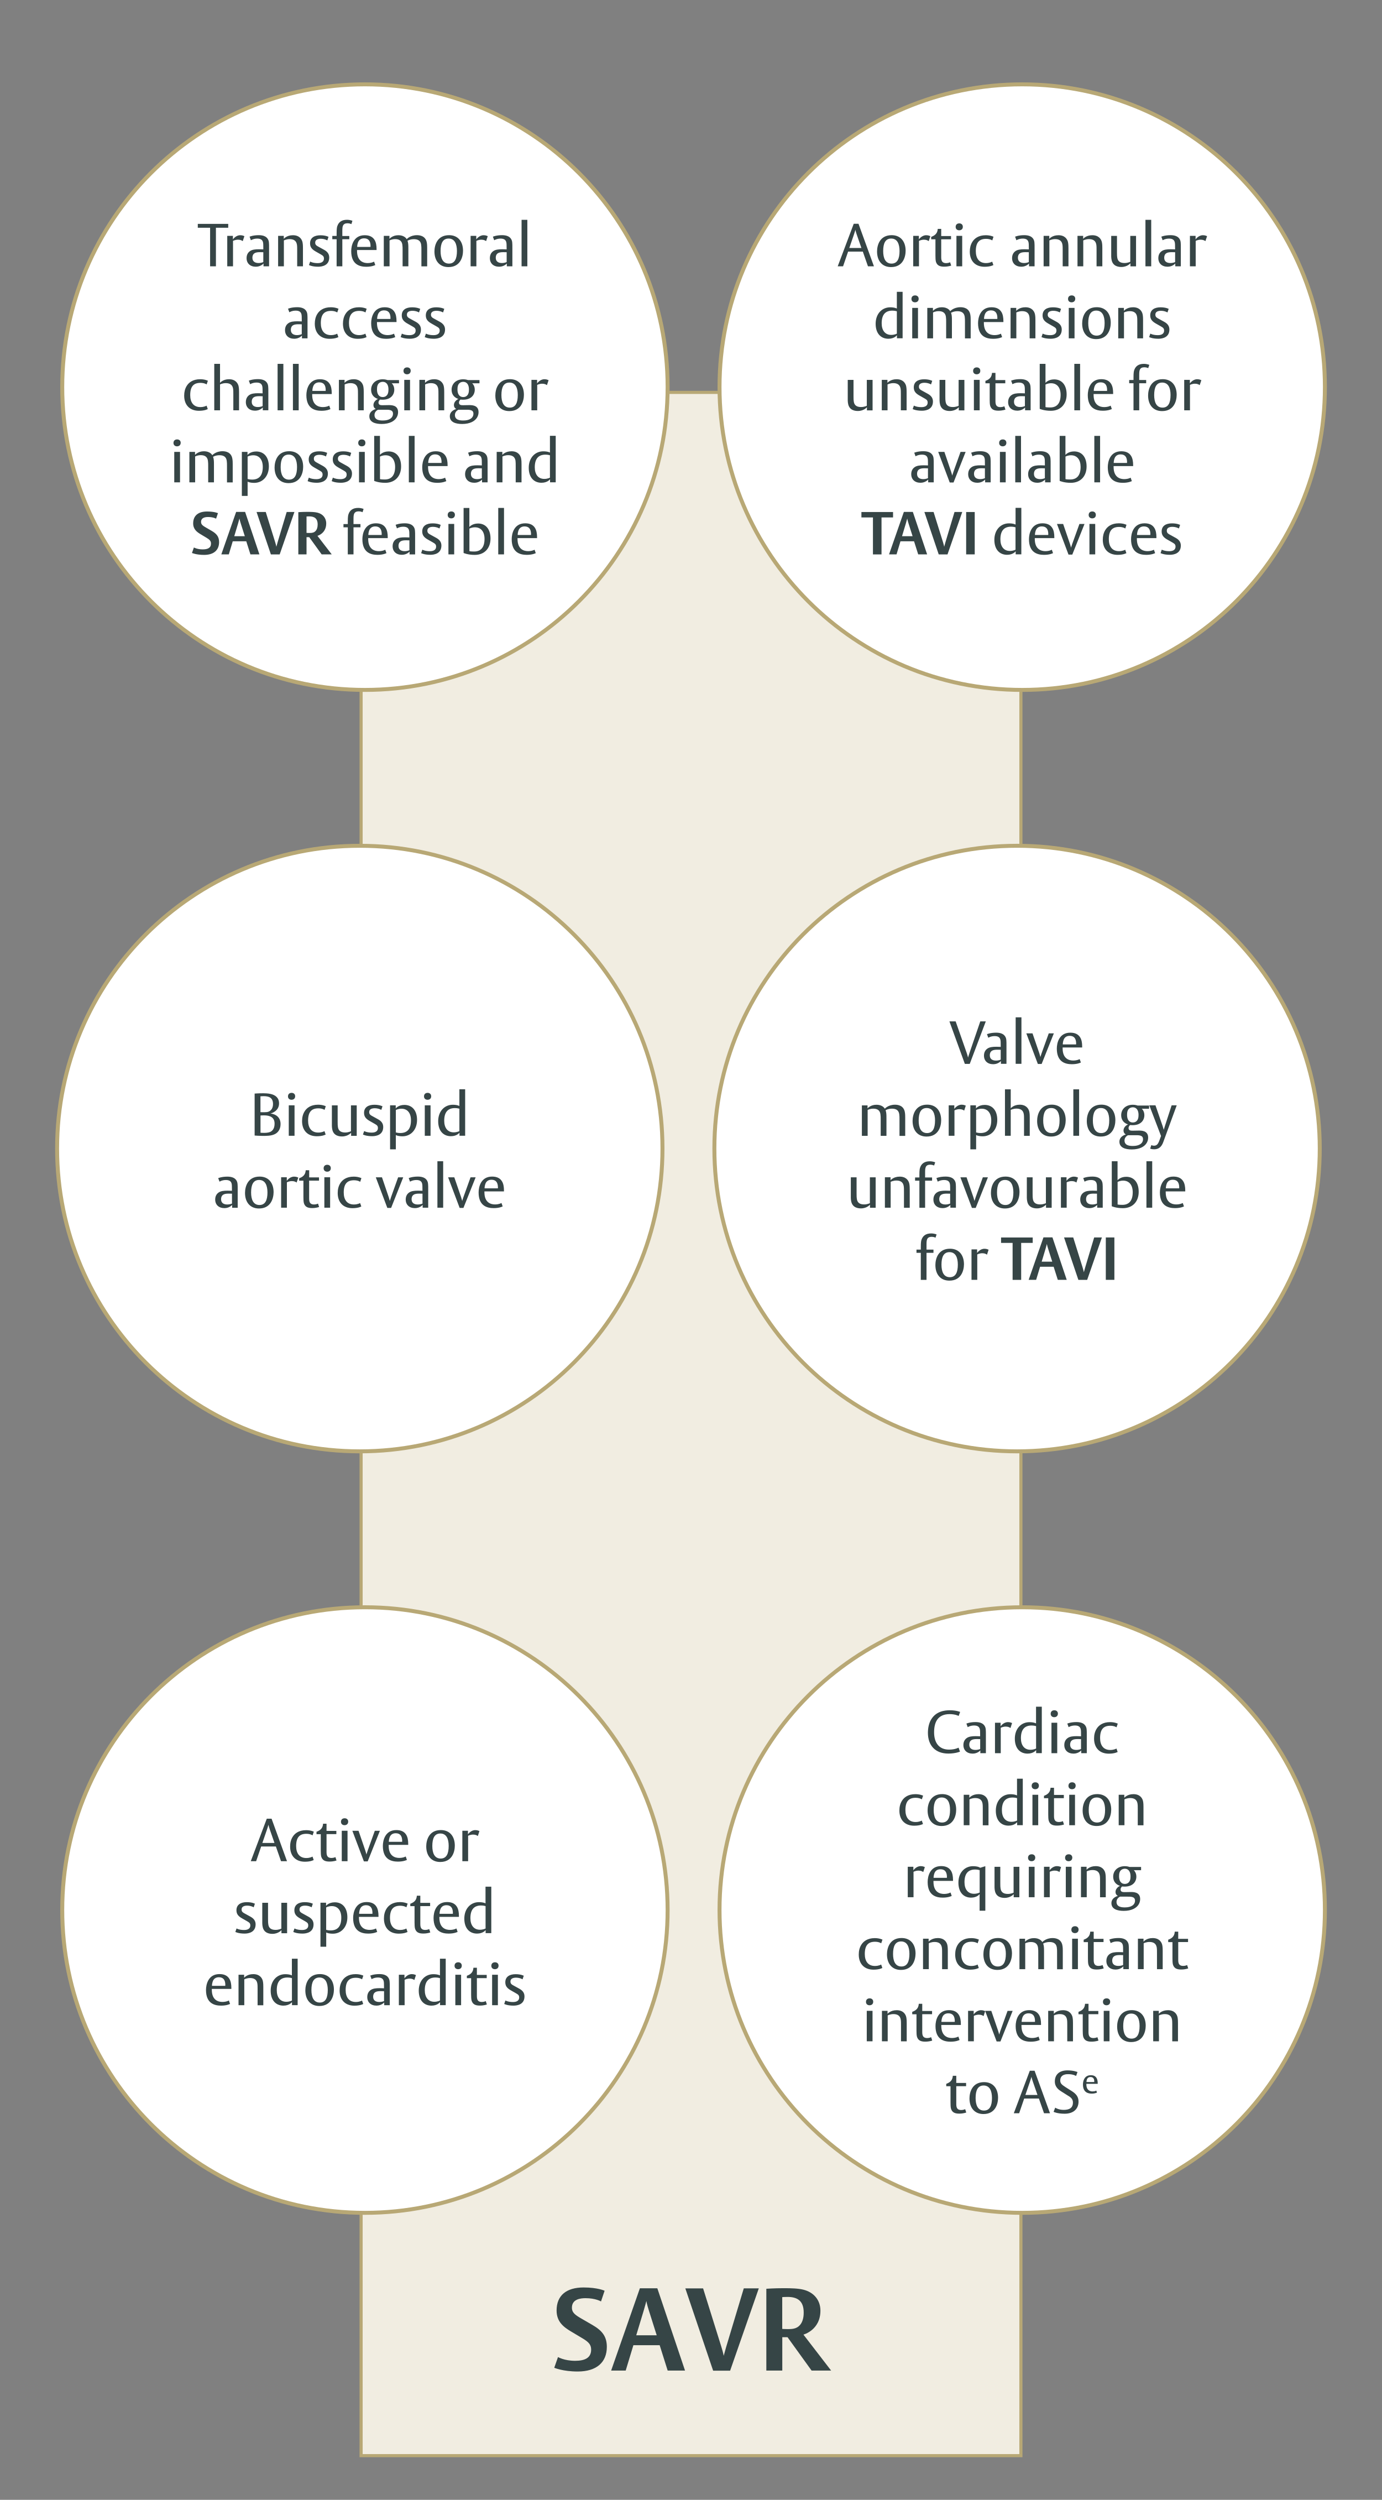 <svg xmlns="http://www.w3.org/2000/svg" id="Layer_1" x="0" y="0" viewBox="0 0 266 481" style="enable-background:new 0 0 266 481" xml:space="preserve"><rect x="0" y="0" width="266" height="481" fill="#808080" stroke="none"/><style>.st1{fill:#fff}.st2{fill:none;stroke:#b8a875;stroke-width:.762}.st3{fill:#364546}</style><switch><g><path style="fill:#f1ede1;stroke:#b8a875;stroke-width:.6" d="M69.5 75.5v397h127v-397h-127z"></path><path class="st1" d="M70.24 425.78c32.17 0 58.26-26.08 58.26-58.27 0-32.16-26.08-58.25-58.26-58.25-32.17 0-58.26 26.08-58.26 58.25 0 32.18 26.09 58.27 58.26 58.27z"></path><path class="st2" d="M70.24 425.78c32.17 0 58.26-26.08 58.26-58.27 0-32.16-26.08-58.25-58.26-58.25-32.17 0-58.26 26.08-58.26 58.25 0 32.18 26.09 58.27 58.26 58.27z"></path><path class="st3" d="m54.09 358.12-.99-2.83h-2.83l-.97 2.83h-1.03l3.08-8.18h.92l2.97 8.18h-1.15zm-2.15-6.07c-.22-.63-.27-.95-.27-.95s-.06.28-.29.95l-.88 2.56h2.33l-.89-2.56zM60.16 353.15s-.4-.3-1.19-.3c-1.25 0-1.97.61-1.97 2.36 0 1.35.61 2.3 1.95 2.3.74 0 1.15-.25 1.2-.28l.23.66s-.52.33-1.7.33c-1.77 0-2.84-1.11-2.84-2.91 0-.71.15-1.31.46-1.83.4-.68 1.19-1.33 2.63-1.33.89 0 1.47.29 1.47.29l-.24.71zM63.41 358.19c-.82 0-1.34-.22-1.57-.92-.09-.28-.1-.82-.1-1.2v-3.15h-.82v-.46l.12-.05c.65-.25 1.06-.67 1.13-1.38l.01-.12h.67v1.38h1.89v.62h-1.89v3.42c0 .64.12 1.17.94 1.17.46 0 .77-.17.77-.17l.21.65c-.05.01-.51.21-1.36.21zM66.31 351.19c-.4 0-.68-.25-.68-.65 0-.43.28-.68.71-.68.4 0 .68.25.68.65-.01.43-.29.68-.71.68zm-.53 6.93v-5.86h1.11v5.86h-1.11zM70.77 358.16h-.73l-2.22-5.89h1.19l1.31 3.82c.16.49.21.75.21.75s.04-.18.23-.74l1.38-3.83h.98l-2.35 5.89zM74.81 354.99v.16c0 2.07 1.32 2.34 2.03 2.34.81 0 1.25-.28 1.25-.28l.23.66s-.59.33-1.72.33c-1.24 0-2.91-.39-2.91-3.01 0-1.05.42-3.06 2.6-3.06.97 0 1.55.35 1.89.9.29.46.39 1.09.39 1.77v.18h-3.76zm2.6-.74c0-.99-.39-1.51-1.24-1.51-.61 0-1.03.29-1.21.89-.12.37-.12.74-.12.76h2.56v-.14zM84.73 358.27c-1.72 0-2.69-1.21-2.69-3 0-1.2.52-3.14 2.81-3.14 1.72 0 2.69 1.21 2.69 3 0 1.2-.52 3.14-2.81 3.14zm.02-5.48c-1.11 0-1.54.91-1.54 2.41 0 1.35.42 2.41 1.61 2.41 1.11 0 1.54-.92 1.54-2.43 0-1.34-.42-2.39-1.61-2.39zM91.97 353.28c-.17-.13-.43-.28-.91-.28-.55 0-.96.23-.96.23v4.89h-1.11v-5.86h1.08v.69s.53-.81 1.41-.81c.42 0 .64.12.8.18l-.31.96z"></path><g><path class="st3" d="M47.07 372.05c-1.19 0-1.77-.32-1.77-.32l.23-.67s.49.3 1.46.3c.77 0 1.19-.32 1.19-.87 0-.45-.21-.58-.62-.82l-.95-.54c-.71-.4-1.1-.81-1.1-1.57 0-1.1.86-1.56 1.99-1.56 1.03 0 1.56.3 1.56.3l-.23.69s-.5-.32-1.26-.32c-.45 0-1.07.12-1.07.73 0 .47.25.6.79.89l.91.5c.66.36 1 .82 1 1.49-.01 1.49-1.29 1.77-2.13 1.77zM54.17 371.97v-.59s-.58.72-1.74.72c-.5 0-1.58-.1-1.86-1.28-.12-.47-.09-1.07-.09-1.27v-3.43h1.11v3.13c0 .58.01.76.05 1.02.1.74.57 1.07 1.4 1.07.64 0 1.11-.24 1.11-.24v-4.98h1.11v5.86h-1.09zM58.22 372.05c-1.19 0-1.77-.32-1.77-.32l.23-.67s.49.3 1.46.3c.77 0 1.19-.32 1.19-.87 0-.45-.21-.58-.62-.82l-.95-.54c-.71-.4-1.1-.81-1.1-1.57 0-1.1.86-1.56 1.99-1.56 1.03 0 1.56.3 1.56.3l-.23.69s-.5-.32-1.26-.32c-.45 0-1.07.12-1.07.73 0 .47.25.6.79.89l.91.5c.66.36 1 .82 1 1.49 0 1.49-1.28 1.77-2.13 1.77zM64.06 372.07c-.89 0-1.27-.24-1.27-.24v2.75h-1.11v-8.47h1.08v.6s.49-.68 1.68-.68c1.48 0 2.42 1.07 2.42 2.88 0 1.94-1.23 3.16-2.8 3.16zm-.19-5.31c-.67 0-1.09.25-1.09.25v4.31s.32.12.85.12c1.39 0 2.06-.82 2.06-2.44.01-1.35-.64-2.24-1.82-2.24zM69.09 368.84v.16c0 2.07 1.32 2.34 2.03 2.34.81 0 1.25-.28 1.25-.28l.23.66s-.59.33-1.72.33c-1.24 0-2.91-.39-2.91-3.01 0-1.05.42-3.06 2.6-3.06.97 0 1.55.35 1.89.9.29.46.39 1.09.39 1.77v.18h-3.76zm2.6-.74c0-.99-.39-1.51-1.24-1.51-.61 0-1.03.29-1.21.89-.12.37-.12.74-.12.76h2.56v-.14zM78.22 366.99s-.4-.3-1.19-.3c-1.25 0-1.97.61-1.97 2.36 0 1.35.61 2.3 1.95 2.3.74 0 1.15-.25 1.2-.28l.23.66s-.52.33-1.7.33c-1.77 0-2.84-1.11-2.84-2.91 0-.71.15-1.31.46-1.83.4-.68 1.19-1.33 2.63-1.33.89 0 1.47.29 1.47.29l-.24.71zM81.46 372.04c-.82 0-1.34-.22-1.57-.92-.09-.28-.1-.82-.1-1.2v-3.15h-.82v-.46l.12-.05c.65-.25 1.06-.67 1.13-1.38l.01-.12h.67v1.38h1.89v.62H80.9v3.42c0 .64.12 1.17.94 1.17.46 0 .77-.17.77-.17l.21.65c-.04 0-.5.21-1.36.21zM84.57 368.84v.16c0 2.07 1.32 2.34 2.03 2.34.81 0 1.25-.28 1.25-.28l.23.66s-.59.33-1.72.33c-1.24 0-2.91-.39-2.91-3.01 0-1.05.42-3.06 2.6-3.06.97 0 1.55.35 1.89.9.29.46.39 1.09.39 1.77v.18h-3.76zm2.6-.74c0-.99-.39-1.51-1.24-1.51-.61 0-1.03.29-1.21.89-.12.37-.12.74-.12.76h2.56v-.14zM93.47 371.97v-.6s-.47.68-1.65.68c-1.39 0-2.45-.95-2.45-2.88 0-1.95 1.24-3.17 2.81-3.17.88 0 1.27.24 1.27.24v-3.22h1.11v8.94h-1.09zm-.02-5.21s-.35-.12-.85-.12c-1.39 0-2.06.82-2.06 2.44 0 1.35.65 2.23 1.83 2.23.66 0 1.09-.24 1.09-.24v-4.31z"></path></g><g><path class="st3" d="M40.77 382.7v.16c0 2.07 1.32 2.34 2.03 2.34.81 0 1.25-.28 1.25-.28l.23.66s-.59.33-1.72.33c-1.24 0-2.91-.39-2.91-3.01 0-1.05.42-3.06 2.6-3.06.97 0 1.55.35 1.89.9.29.46.39 1.09.39 1.77v.18h-3.76zm2.6-.74c0-.99-.39-1.51-1.24-1.51-.61 0-1.03.29-1.21.89-.12.37-.12.74-.12.76h2.56v-.14zM49.58 385.83v-3.08c0-.44 0-.8-.05-1.1-.13-.77-.66-1.05-1.4-1.05-.64 0-1.11.25-1.11.25v4.98h-1.11v-5.86h1.08v.58s.54-.7 1.76-.7 1.7.73 1.84 1.32c.09.42.09.89.09 1.16v3.51h-1.1zM56.2 385.83v-.6s-.47.68-1.65.68c-1.39 0-2.45-.95-2.45-2.88 0-1.95 1.24-3.17 2.81-3.17.88 0 1.27.24 1.27.24v-3.22h1.11v8.94H56.2zm-.02-5.21s-.35-.12-.85-.12c-1.39 0-2.06.82-2.06 2.44 0 1.35.65 2.23 1.83 2.23.66 0 1.09-.24 1.09-.24v-4.31zM61.46 385.98c-1.72 0-2.69-1.21-2.69-3 0-1.2.52-3.14 2.81-3.14 1.72 0 2.69 1.21 2.69 3-.01 1.2-.53 3.14-2.81 3.14zm.02-5.48c-1.11 0-1.54.91-1.54 2.41 0 1.35.42 2.41 1.61 2.41 1.11 0 1.54-.92 1.54-2.43-.01-1.34-.42-2.39-1.61-2.39zM69.69 380.85s-.4-.3-1.19-.3c-1.25 0-1.97.61-1.97 2.36 0 1.35.61 2.3 1.95 2.3.74 0 1.15-.25 1.2-.28l.23.66s-.52.33-1.7.33c-1.77 0-2.84-1.11-2.84-2.91 0-.71.15-1.31.46-1.83.4-.68 1.19-1.33 2.63-1.33.89 0 1.47.29 1.47.29l-.24.71zM73.95 385.83v-.54s-.51.62-1.48.62c-1.09 0-1.78-.65-1.78-1.65 0-.6.23-1.05.64-1.34.43-.31 1.03-.37 1.73-.37.4 0 .85.03.85.03v-.43c0-.36 0-.76-.07-.99-.14-.51-.55-.66-1.11-.66-.73 0-1.21.32-1.21.32l-.25-.69s.65-.29 1.76-.29c1.58 0 1.82.84 1.91 1.11.1.35.08 1.25.08 1.48v3.4h-1.07zm-.03-2.7s-.14-.01-.66-.01c-.43 0-.76.05-.99.18-.36.21-.45.57-.45.89 0 .79.59 1.02 1.18 1.02.58 0 .92-.18.92-.18v-1.9zM79.75 380.99c-.17-.13-.43-.28-.91-.28-.55 0-.96.23-.96.23v4.89h-1.11v-5.86h1.08v.69s.53-.81 1.41-.81c.42 0 .64.12.8.18l-.31.96zM84.7 385.83v-.6s-.47.68-1.65.68c-1.39 0-2.45-.95-2.45-2.88 0-1.95 1.24-3.17 2.81-3.17.88 0 1.27.24 1.27.24v-3.22h1.11v8.94H84.7zm-.03-5.21s-.35-.12-.85-.12c-1.39 0-2.06.82-2.06 2.44 0 1.35.65 2.23 1.83 2.23.66 0 1.09-.24 1.09-.24v-4.31zM88.17 378.9c-.4 0-.68-.25-.68-.65 0-.43.28-.68.71-.68.4 0 .68.25.68.65 0 .43-.28.68-.71.68zm-.53 6.93v-5.86h1.11v5.86h-1.11zM92.35 385.9c-.82 0-1.34-.22-1.57-.92-.09-.28-.1-.82-.1-1.2v-3.15h-.82v-.46l.12-.05c.65-.25 1.06-.67 1.13-1.38l.01-.12h.67V380h1.89v.62h-1.89v3.42c0 .64.12 1.17.94 1.17.46 0 .77-.17.77-.17l.21.65c-.04 0-.5.21-1.36.21zM95.25 378.9c-.4 0-.68-.25-.68-.65 0-.43.28-.68.71-.68.4 0 .68.25.68.65 0 .43-.28.68-.71.68zm-.53 6.93v-5.86h1.11v5.86h-1.11zM98.82 385.91c-1.19 0-1.77-.32-1.77-.32l.23-.67s.49.3 1.46.3c.77 0 1.19-.32 1.19-.87 0-.45-.21-.58-.62-.82l-.95-.54c-.71-.4-1.1-.81-1.1-1.57 0-1.1.86-1.56 1.99-1.56 1.03 0 1.56.3 1.56.3l-.23.69s-.5-.32-1.26-.32c-.45 0-1.07.12-1.07.73 0 .47.25.6.79.89l.91.5c.66.36 1 .82 1 1.49 0 1.5-1.28 1.77-2.13 1.77z"></path></g><g><path class="st1" d="M196.75 425.78c32.17 0 58.26-26.08 58.26-58.27 0-32.16-26.08-58.25-58.26-58.25s-58.26 26.08-58.26 58.25c.01 32.18 26.09 58.27 58.26 58.27z"></path><path class="st2" d="M196.75 425.78c32.17 0 58.26-26.08 58.26-58.27 0-32.16-26.08-58.25-58.26-58.25s-58.26 26.08-58.26 58.25c.01 32.18 26.09 58.27 58.26 58.27z"></path><path class="st3" d="M184.52 330.17s-.64-.35-1.74-.35c-2.36 0-2.99 1.65-2.99 3.5 0 1.98.92 3.33 2.88 3.33 1.18 0 1.83-.38 1.83-.38l.27.77s-.83.37-2.24.37c-2.56 0-3.93-1.61-3.93-3.99 0-.96.2-1.86.61-2.55.96-1.63 2.67-1.79 3.6-1.79 1.28 0 1.99.32 1.99.32l-.28.77zM188.69 337.34v-.54s-.51.62-1.48.62c-1.09 0-1.78-.65-1.78-1.65 0-.6.23-1.05.64-1.34.43-.31 1.03-.37 1.73-.37.4 0 .85.03.85.03v-.43c0-.36 0-.76-.07-.99-.14-.51-.55-.66-1.11-.66-.73 0-1.21.32-1.21.32l-.25-.69s.65-.29 1.76-.29c1.58 0 1.82.84 1.91 1.11.1.35.08 1.25.08 1.48v3.4h-1.07zm-.03-2.71s-.14-.01-.66-.01c-.43 0-.76.05-.99.18-.36.21-.45.57-.45.89 0 .79.59 1.02 1.18 1.02.58 0 .92-.18.92-.18v-1.9zM194.49 332.5c-.17-.13-.43-.28-.91-.28-.55 0-.96.23-.96.23v4.89h-1.11v-5.86h1.08v.69s.53-.81 1.41-.81c.42 0 .64.12.8.18l-.31.96zM199.43 337.34v-.6s-.47.68-1.65.68c-1.39 0-2.45-.95-2.45-2.88 0-1.95 1.24-3.17 2.81-3.17.88 0 1.27.24 1.27.24v-3.22h1.11v8.94h-1.09zm-.02-5.21s-.35-.12-.85-.12c-1.39 0-2.06.82-2.06 2.44 0 1.35.65 2.23 1.83 2.23.66 0 1.09-.24 1.09-.24v-4.31zM202.91 330.41c-.4 0-.68-.25-.68-.65 0-.43.28-.68.71-.68.4 0 .68.25.68.65-.01.42-.28.68-.71.68zm-.53 6.93v-5.86h1.11v5.86h-1.11zM208.11 337.34v-.54s-.51.62-1.48.62c-1.09 0-1.78-.65-1.78-1.65 0-.6.23-1.05.64-1.34.43-.31 1.03-.37 1.73-.37.4 0 .85.03.85.03v-.43c0-.36 0-.76-.07-.99-.14-.51-.55-.66-1.11-.66-.73 0-1.21.32-1.21.32l-.25-.69s.65-.29 1.76-.29c1.58 0 1.82.84 1.91 1.11.1.35.08 1.25.08 1.48v3.4h-1.07zm-.04-2.71s-.14-.01-.66-.01c-.43 0-.76.05-.99.18-.36.21-.45.57-.45.89 0 .79.59 1.02 1.18 1.02.58 0 .92-.18.92-.18v-1.9zM214.9 332.36s-.4-.3-1.19-.3c-1.25 0-1.97.61-1.97 2.36 0 1.35.61 2.3 1.95 2.3.74 0 1.15-.25 1.2-.28l.23.66s-.52.33-1.7.33c-1.77 0-2.84-1.11-2.84-2.91 0-.71.15-1.31.46-1.83.4-.68 1.19-1.33 2.63-1.33.89 0 1.47.29 1.47.29l-.24.71zM177.43 346.22s-.4-.3-1.19-.3c-1.25 0-1.97.61-1.97 2.36 0 1.35.61 2.3 1.95 2.3.74 0 1.15-.25 1.2-.28l.23.66s-.52.33-1.7.33c-1.77 0-2.84-1.11-2.84-2.91 0-.71.15-1.31.46-1.83.4-.68 1.19-1.33 2.63-1.33.89 0 1.47.29 1.47.29l-.24.71zM181.23 351.35c-1.72 0-2.69-1.21-2.69-3 0-1.2.52-3.14 2.81-3.14 1.72 0 2.69 1.21 2.69 3 0 1.2-.52 3.14-2.81 3.14zm.02-5.49c-1.11 0-1.54.91-1.54 2.41 0 1.35.42 2.41 1.61 2.41 1.11 0 1.54-.92 1.54-2.43 0-1.33-.41-2.39-1.61-2.39zM189.16 351.2v-3.08c0-.44 0-.8-.05-1.1-.13-.77-.66-1.05-1.4-1.05-.64 0-1.11.25-1.11.25v4.98h-1.11v-5.86h1.08v.58s.54-.7 1.76-.7 1.7.73 1.84 1.32c.09.42.09.89.09 1.16v3.51h-1.1zM195.77 351.2v-.6s-.47.68-1.65.68c-1.39 0-2.45-.95-2.45-2.88 0-1.95 1.24-3.17 2.81-3.17.88 0 1.27.24 1.27.24v-3.22h1.11v8.94h-1.09zm-.02-5.21s-.35-.12-.85-.12c-1.39 0-2.06.82-2.06 2.44 0 1.35.65 2.23 1.83 2.23.66 0 1.09-.24 1.09-.24v-4.31zM199.25 344.27c-.4 0-.68-.25-.68-.65 0-.43.28-.68.71-.68.4 0 .68.25.68.65-.01.43-.28.68-.71.68zm-.53 6.93v-5.86h1.11v5.86h-1.11zM203.43 351.27c-.82 0-1.34-.22-1.57-.92-.09-.28-.1-.82-.1-1.2V346h-.82v-.46l.12-.05c.65-.25 1.06-.67 1.13-1.38l.01-.12h.67v1.38h1.89v.62h-1.89v3.42c0 .64.12 1.17.94 1.17.46 0 .77-.17.77-.17l.21.65c-.04 0-.5.21-1.36.21zM206.33 344.27c-.4 0-.68-.25-.68-.65 0-.43.28-.68.71-.68.4 0 .68.25.68.65-.01.43-.28.68-.71.68zm-.53 6.93v-5.86h1.11v5.86h-1.11zM211.07 351.35c-1.72 0-2.69-1.21-2.69-3 0-1.2.52-3.14 2.81-3.14 1.72 0 2.69 1.21 2.69 3-.01 1.2-.53 3.14-2.81 3.14zm.02-5.49c-1.11 0-1.54.91-1.54 2.41 0 1.35.42 2.41 1.61 2.41 1.11 0 1.54-.92 1.54-2.43-.01-1.33-.42-2.39-1.61-2.39zM218.99 351.2v-3.08c0-.44 0-.8-.05-1.1-.13-.77-.66-1.05-1.4-1.05-.64 0-1.11.25-1.11.25v4.98h-1.11v-5.86h1.08v.58s.54-.7 1.76-.7 1.7.73 1.84 1.32c.09.42.09.89.09 1.16v3.51h-1.1z"></path><g><path class="st3" d="M177.7 360.21c-.17-.13-.43-.28-.91-.28-.55 0-.96.23-.96.23v4.89h-1.11v-5.86h1.08v.69s.53-.81 1.41-.81c.42 0 .64.12.8.18l-.31.96zM179.67 361.92v.16c0 2.07 1.32 2.34 2.03 2.34.81 0 1.25-.28 1.25-.28l.23.66s-.59.33-1.72.33c-1.24 0-2.91-.39-2.91-3.01 0-1.05.42-3.06 2.6-3.06.97 0 1.55.35 1.89.9.29.46.39 1.09.39 1.77v.18h-3.76zm2.59-.74c0-.99-.39-1.51-1.24-1.51-.61 0-1.03.29-1.21.89-.12.37-.12.74-.12.76h2.56v-.14zM188.55 367.66v-3.21s-.47.68-1.64.68c-1.48 0-2.44-1.06-2.44-2.88 0-2.16 1.44-3.17 2.78-3.17 1.09 0 1.41.31 1.41.31l.99-.31v8.57h-1.1zm0-7.82s-.38-.12-.85-.12c-1.39 0-2.06.82-2.06 2.44 0 1.35.65 2.23 1.83 2.23.67 0 1.09-.24 1.09-.24v-4.31zM195.11 365.05v-.59s-.58.72-1.74.72c-.5 0-1.58-.1-1.86-1.28-.12-.47-.09-1.07-.09-1.27v-3.43h1.11v3.13c0 .58.01.76.05 1.02.1.74.57 1.07 1.4 1.07.64 0 1.11-.24 1.11-.24v-4.98h1.11v5.86h-1.09zM198.55 358.12c-.4 0-.68-.25-.68-.65 0-.43.28-.68.71-.68.4 0 .68.25.68.65-.01.42-.28.68-.71.68zm-.53 6.93v-5.86h1.11v5.86h-1.11zM203.92 360.21c-.17-.13-.43-.28-.91-.28-.55 0-.96.23-.96.23v4.89h-1.11v-5.86h1.08v.69s.53-.81 1.41-.81c.42 0 .64.12.8.18l-.31.96zM205.68 358.12c-.4 0-.68-.25-.68-.65 0-.43.28-.68.71-.68.4 0 .68.25.68.65-.01.42-.29.68-.71.68zm-.54 6.93v-5.86h1.11v5.86h-1.11zM211.73 365.05v-3.08c0-.44 0-.8-.05-1.1-.13-.77-.66-1.05-1.4-1.05-.64 0-1.11.25-1.11.25v4.98h-1.11v-5.86h1.08v.58s.54-.7 1.76-.7 1.7.73 1.84 1.32c.09.42.09.89.09 1.16v3.51h-1.1zM218.21 359.84s.51.4.51 1.24c0 1.07-.76 1.93-2.25 1.93-.31 0-.5-.03-.5-.03s-.29.24-.29.57c0 .51.43.52.8.52.42 0 .65-.02 1.11-.02.5 0 1.86-.05 1.86 1.35 0 .74-.39 1.48-1.29 1.91-.49.23-1.1.37-1.86.37-1.21 0-2.38-.32-2.38-1.49 0-1.1 1.24-1.39 1.24-1.39s-.45-.2-.45-.75c0-.83.87-1.19.87-1.19s-1.32-.3-1.32-1.77c0-1.1.81-2.01 2.26-2.01.49 0 .9.15.9.15h2.21v.62h-1.42zm-1.39 5.1h-1.24s-.68.29-.68 1c0 1 .99 1.07 1.62 1.07 1.24 0 1.94-.51 1.94-1.3 0-.82-.84-.77-1.64-.77zm-.33-5.37c-.22 0-.44.07-.58.16-.45.28-.52.81-.52 1.3 0 .79.31 1.46 1.11 1.46.22 0 .43-.06.57-.15.45-.28.53-.82.53-1.32 0-.78-.32-1.45-1.11-1.45z"></path></g><g><path class="st3" d="M169.61 373.92s-.4-.3-1.19-.3c-1.25 0-1.97.61-1.97 2.36 0 1.35.61 2.3 1.95 2.3.74 0 1.15-.25 1.2-.28l.23.66s-.52.33-1.7.33c-1.77 0-2.84-1.11-2.84-2.91 0-.71.15-1.31.46-1.83.4-.68 1.19-1.33 2.63-1.33.89 0 1.47.29 1.47.29l-.24.71zM173.41 379.04c-1.72 0-2.69-1.21-2.69-3 0-1.2.52-3.14 2.81-3.14 1.72 0 2.69 1.21 2.69 3-.01 1.2-.53 3.14-2.81 3.14zm.02-5.48c-1.11 0-1.54.91-1.54 2.41 0 1.35.42 2.41 1.61 2.41 1.11 0 1.54-.92 1.54-2.43-.01-1.34-.42-2.39-1.61-2.39zM181.33 378.89v-3.08c0-.44 0-.8-.05-1.1-.13-.77-.66-1.05-1.4-1.05-.64 0-1.11.25-1.11.25v4.98h-1.11v-5.86h1.08v.58s.54-.7 1.76-.7 1.7.73 1.84 1.32c.09.42.09.89.09 1.16v3.51h-1.1zM188.17 373.92s-.4-.3-1.19-.3c-1.25 0-1.97.61-1.97 2.36 0 1.35.61 2.3 1.95 2.3.74 0 1.15-.25 1.2-.28l.23.66s-.52.33-1.7.33c-1.77 0-2.84-1.11-2.84-2.91 0-.71.15-1.31.46-1.83.4-.68 1.19-1.33 2.63-1.33.89 0 1.47.29 1.47.29l-.24.71zM191.97 379.04c-1.72 0-2.69-1.21-2.69-3 0-1.2.52-3.14 2.81-3.14 1.72 0 2.69 1.21 2.69 3-.01 1.2-.53 3.14-2.81 3.14zm.02-5.48c-1.11 0-1.54.91-1.54 2.41 0 1.35.42 2.41 1.61 2.41 1.11 0 1.54-.92 1.54-2.43-.01-1.34-.42-2.39-1.61-2.39zM203.46 378.89v-3.14c0-.4 0-.69-.05-1.03-.13-.88-.79-1.05-1.41-1.05-.72 0-1.22.3-1.22.3s.06.14.1.36c.08.38.07.97.07 1.25v3.32h-1.11v-3.14c0-.4 0-.68-.05-1.02-.1-.71-.54-1.07-1.37-1.07-.67 0-1.09.25-1.09.25v4.98h-1.11v-5.86h1.08v.58s.57-.7 1.69-.7c1.28 0 1.63.76 1.63.76s.65-.77 1.98-.77c.58 0 1.61.16 1.87 1.33.09.42.09.84.09 1.11v3.56h-1.1zM206.89 371.96c-.4 0-.68-.25-.68-.65 0-.43.28-.68.71-.68.4 0 .68.25.68.65-.01.43-.28.68-.71.68zm-.53 6.93v-5.86h1.11v5.86h-1.11zM211.07 378.96c-.82 0-1.34-.22-1.57-.92-.09-.28-.1-.82-.1-1.2v-3.15h-.82v-.46l.12-.05c.65-.25 1.06-.67 1.13-1.38l.01-.12h.67v1.38h1.89v.62h-1.89v3.42c0 .64.12 1.17.94 1.17.46 0 .77-.17.77-.17l.21.65c-.04 0-.51.21-1.36.21zM216.21 378.89v-.54s-.51.62-1.48.62c-1.09 0-1.78-.65-1.78-1.65 0-.6.23-1.05.64-1.34.43-.31 1.03-.37 1.73-.37.4 0 .85.03.85.03v-.43c0-.36 0-.76-.07-.99-.14-.51-.55-.66-1.11-.66-.73 0-1.21.32-1.21.32l-.25-.69s.65-.29 1.76-.29c1.58 0 1.82.84 1.91 1.11.1.35.08 1.25.08 1.48v3.4h-1.07zm-.04-2.7s-.14-.01-.66-.01c-.43 0-.76.05-.99.18-.36.21-.45.57-.45.89 0 .79.59 1.02 1.18 1.02.58 0 .92-.18.92-.18v-1.9zM222.69 378.89v-3.08c0-.44 0-.8-.05-1.1-.13-.77-.66-1.05-1.4-1.05-.64 0-1.11.25-1.11.25v4.98h-1.11v-5.86h1.08v.58s.54-.7 1.76-.7 1.7.73 1.84 1.32c.09.42.09.89.09 1.16v3.51h-1.1zM227.34 378.96c-.82 0-1.34-.22-1.57-.92-.09-.28-.1-.82-.1-1.2v-3.15h-.82v-.46l.12-.05c.65-.25 1.06-.67 1.13-1.38l.01-.12h.67v1.38h1.89v.62h-1.89v3.42c0 .64.12 1.17.94 1.17.46 0 .77-.17.77-.17l.21.65c-.04 0-.5.21-1.36.21z"></path></g><g><path class="st3" d="M167.36 385.84c-.4 0-.68-.25-.68-.65 0-.43.28-.68.71-.68.4 0 .68.25.68.65 0 .43-.28.68-.71.68zm-.53 6.93v-5.86h1.11v5.86h-1.11zM173.42 392.77v-3.08c0-.44 0-.8-.05-1.1-.13-.77-.66-1.05-1.4-1.05-.64 0-1.11.25-1.11.25v4.98h-1.11v-5.86h1.08v.58s.54-.7 1.76-.7 1.7.73 1.84 1.32c.09.42.09.89.09 1.16v3.51h-1.1zM178.07 392.84c-.82 0-1.34-.22-1.57-.92-.09-.28-.1-.82-.1-1.2v-3.15h-.82v-.46l.12-.05c.65-.25 1.06-.67 1.13-1.38l.01-.12h.67v1.38h1.89v.62h-1.89v3.42c0 .64.12 1.17.94 1.17.46 0 .77-.17.77-.17l.21.65c-.04.01-.51.21-1.36.21zM181.18 389.64v.16c0 2.07 1.32 2.34 2.03 2.34.81 0 1.25-.28 1.25-.28l.23.66s-.59.33-1.72.33c-1.24 0-2.91-.39-2.91-3.01 0-1.05.42-3.06 2.6-3.06.97 0 1.55.35 1.89.9.29.46.39 1.09.39 1.77v.18h-3.76zm2.59-.74c0-.99-.39-1.51-1.24-1.51-.61 0-1.03.29-1.21.89-.12.37-.12.74-.12.76h2.56v-.14zM189.31 387.93c-.17-.13-.43-.28-.91-.28-.55 0-.96.23-.96.23v4.89h-1.11v-5.86h1.08v.69s.53-.81 1.41-.81c.42 0 .64.12.8.18l-.31.96zM192.56 392.81h-.73l-2.22-5.89h1.19l1.31 3.82c.16.49.21.75.21.75s.04-.18.23-.74l1.38-3.83h.98l-2.35 5.89zM196.61 389.64v.16c0 2.07 1.32 2.34 2.03 2.34.81 0 1.25-.28 1.25-.28l.23.66s-.59.33-1.72.33c-1.24 0-2.91-.39-2.91-3.01 0-1.05.42-3.06 2.6-3.06.97 0 1.55.35 1.89.9.29.46.39 1.09.39 1.77v.18h-3.76zm2.6-.74c0-.99-.39-1.51-1.24-1.51-.61 0-1.03.29-1.21.89-.12.37-.12.74-.12.76h2.56v-.14zM205.42 392.77v-3.08c0-.44 0-.8-.05-1.1-.13-.77-.66-1.05-1.4-1.05-.64 0-1.11.25-1.11.25v4.98h-1.11v-5.86h1.08v.58s.54-.7 1.76-.7 1.7.73 1.84 1.32c.09.42.09.89.09 1.16v3.51h-1.1zM210.07 392.84c-.82 0-1.34-.22-1.57-.92-.09-.28-.1-.82-.1-1.2v-3.15h-.82v-.46l.12-.05c.65-.25 1.06-.67 1.13-1.38l.01-.12h.67v1.38h1.89v.62h-1.89v3.42c0 .64.12 1.17.94 1.17.46 0 .77-.17.77-.17l.21.65c-.04.01-.5.21-1.36.21zM212.97 385.84c-.4 0-.68-.25-.68-.65 0-.43.28-.68.71-.68.4 0 .68.25.68.65 0 .43-.28.68-.71.68zm-.53 6.93v-5.86h1.11v5.86h-1.11zM217.71 392.92c-1.72 0-2.69-1.21-2.69-3 0-1.2.52-3.14 2.81-3.14 1.72 0 2.69 1.21 2.69 3-.01 1.2-.52 3.14-2.81 3.14zm.02-5.48c-1.11 0-1.54.91-1.54 2.41 0 1.35.42 2.41 1.61 2.41 1.11 0 1.54-.92 1.54-2.43 0-1.34-.42-2.39-1.61-2.39zM225.63 392.77v-3.08c0-.44 0-.8-.05-1.1-.13-.77-.66-1.05-1.4-1.05-.64 0-1.11.25-1.11.25v4.98h-1.11v-5.86h1.08v.58s.54-.7 1.76-.7 1.7.73 1.84 1.32c.09.42.09.89.09 1.16v3.51h-1.1z"></path></g><g><path class="st3" d="M184.62 406.69c-.82 0-1.34-.22-1.57-.92-.09-.28-.1-.82-.1-1.2v-3.15h-.82v-.46l.12-.05c.65-.25 1.06-.67 1.13-1.38l.01-.12h.67v1.38h1.89v.62h-1.89v3.42c0 .64.12 1.17.94 1.17.46 0 .77-.17.77-.17l.21.65c-.05 0-.51.21-1.36.21zM189.29 406.77c-1.72 0-2.69-1.21-2.69-3 0-1.2.52-3.14 2.81-3.14 1.72 0 2.69 1.21 2.69 3 0 1.2-.52 3.14-2.81 3.14zm.03-5.49c-1.11 0-1.54.91-1.54 2.41 0 1.35.42 2.41 1.61 2.41 1.11 0 1.54-.92 1.54-2.43-.01-1.34-.42-2.39-1.61-2.39z"></path></g><g><path class="st3" d="m200.95 406.62-.99-2.83h-2.83l-.97 2.83h-1.03l3.08-8.18h.92l2.97 8.18h-1.15zm-2.15-6.08c-.22-.63-.27-.95-.27-.95s-.06.28-.29.95l-.88 2.56h2.33l-.89-2.56zM204.91 406.71c-1.41 0-2.12-.36-2.12-.36l.31-.81s.6.43 1.62.43 1.79-.31 1.79-1.41c0-.53-.25-.89-.75-1.2l-1.46-.92c-.39-.25-1.27-.77-1.27-1.93 0-1.35.88-2.14 2.44-2.14 1.2 0 1.92.32 1.92.32l-.27.76s-.5-.35-1.49-.35c-.16 0-1.56-.08-1.56 1.21 0 .58.31.83 1.07 1.32l1.17.74c.83.53 1.28 1.1 1.28 2.01 0 1.33-.89 2.33-2.68 2.33z"></path></g><g><path class="st3" d="M209.1 400.96v.09c0 1.2.77 1.37 1.18 1.37.47 0 .73-.16.73-.16l.13.38s-.34.2-1 .2c-.72 0-1.7-.23-1.7-1.76 0-.61.24-1.78 1.51-1.78.57 0 .9.2 1.1.53.17.27.23.63.23 1.03v.1h-2.18zm1.52-.43c0-.58-.23-.88-.72-.88-.36 0-.6.17-.71.52-.07.22-.07.43-.07.44h1.49v-.08z"></path></g></g><g><path class="st1" d="M195.76 279.26c32.17 0 58.26-26.08 58.26-58.27 0-32.16-26.08-58.25-58.26-58.25-32.17 0-58.26 26.08-58.26 58.25 0 32.19 26.08 58.27 58.26 58.27z"></path><path class="st2" d="M195.76 279.26c32.17 0 58.26-26.08 58.26-58.27 0-32.16-26.08-58.25-58.26-58.25-32.17 0-58.26 26.08-58.26 58.25 0 32.19 26.08 58.27 58.26 58.27z"></path><path class="st3" d="M186.65 204.71h-.94l-2.97-8.18h1.2l2.11 6.02c.23.66.27.95.27.95s.08-.3.3-.95l2.06-6.02h1.06l-3.09 8.18zM192.65 204.69v-.54s-.51.62-1.48.62c-1.09 0-1.78-.65-1.78-1.65 0-.6.23-1.05.64-1.34.43-.31 1.03-.37 1.73-.37.4 0 .85.03.85.03v-.43c0-.36 0-.76-.07-.99-.14-.51-.55-.66-1.11-.66-.73 0-1.21.32-1.21.32l-.25-.69s.65-.29 1.76-.29c1.58 0 1.82.84 1.91 1.11.1.35.08 1.25.08 1.48v3.4h-1.07zm-.04-2.7s-.14-.01-.66-.01c-.43 0-.76.05-.99.18-.36.21-.45.57-.45.89 0 .79.59 1.02 1.18 1.02.58 0 .92-.18.92-.18v-1.9zM195.49 204.69v-8.94h1.11v8.94h-1.11zM200.49 204.72h-.73l-2.22-5.89h1.19l1.31 3.82c.16.49.21.75.21.75s.04-.18.23-.74l1.38-3.83h.98l-2.35 5.89zM204.53 201.56v.16c0 2.07 1.32 2.34 2.03 2.34.81 0 1.25-.28 1.25-.28l.23.66s-.59.33-1.72.33c-1.24 0-2.91-.39-2.91-3.01 0-1.05.42-3.06 2.6-3.06.97 0 1.55.35 1.89.9.29.46.39 1.09.39 1.77v.18h-3.76zm2.6-.74c0-.99-.39-1.51-1.24-1.51-.61 0-1.03.29-1.21.89-.12.37-.12.74-.12.76h2.56v-.14zM173.13 218.54v-3.14c0-.4 0-.69-.05-1.03-.13-.88-.79-1.05-1.41-1.05-.72 0-1.22.3-1.22.3s.06.14.1.36c.08.38.07.97.07 1.25v3.32h-1.11v-3.14c0-.4 0-.68-.05-1.02-.1-.71-.54-1.07-1.37-1.07-.67 0-1.09.25-1.09.25v4.98h-1.11v-5.86h1.09v.58s.57-.7 1.69-.7c1.28 0 1.63.76 1.63.76s.65-.77 1.97-.77c.58 0 1.61.16 1.87 1.33.09.42.09.84.09 1.11v3.56h-1.1zM178.34 218.69c-1.72 0-2.69-1.21-2.69-3 0-1.2.52-3.14 2.81-3.14 1.72 0 2.69 1.21 2.69 3 0 1.2-.52 3.14-2.81 3.14zm.02-5.49c-1.11 0-1.54.91-1.54 2.41 0 1.35.42 2.41 1.61 2.41 1.11 0 1.54-.92 1.54-2.43 0-1.34-.42-2.39-1.61-2.39zM185.58 213.7c-.17-.13-.43-.28-.91-.28-.55 0-.96.23-.96.23v4.89h-1.11v-5.86h1.08v.69s.53-.81 1.41-.81c.42 0 .64.12.8.18l-.31.96zM189.15 218.64c-.89 0-1.27-.24-1.27-.24v2.75h-1.11v-8.47h1.08v.6s.49-.68 1.68-.68c1.48 0 2.42 1.07 2.42 2.88.01 1.94-1.23 3.16-2.8 3.16zm-.18-5.31c-.67 0-1.09.25-1.09.25v4.31s.32.12.85.12c1.39 0 2.06-.82 2.06-2.44 0-1.35-.65-2.24-1.82-2.24zM197.1 218.54v-3.08c0-.44 0-.8-.05-1.1-.13-.77-.66-1.05-1.4-1.05-.63 0-1.11.25-1.11.25v4.98h-1.11v-8.94h1.11v3.66s.53-.7 1.73-.7c1.21 0 1.7.73 1.84 1.32.09.42.09.89.09 1.16v3.51h-1.1zM202.31 218.69c-1.72 0-2.69-1.21-2.69-3 0-1.2.52-3.14 2.81-3.14 1.72 0 2.69 1.21 2.69 3-.01 1.2-.53 3.14-2.81 3.14zm.02-5.49c-1.11 0-1.54.91-1.54 2.41 0 1.35.42 2.41 1.61 2.41 1.11 0 1.54-.92 1.54-2.43 0-1.34-.42-2.39-1.61-2.39zM206.59 218.54v-8.94h1.11v8.94h-1.11zM211.87 218.69c-1.72 0-2.69-1.21-2.69-3 0-1.2.52-3.14 2.81-3.14 1.72 0 2.69 1.21 2.69 3 0 1.2-.52 3.14-2.81 3.14zm.02-5.49c-1.11 0-1.54.91-1.54 2.41 0 1.35.42 2.41 1.61 2.41 1.11 0 1.54-.92 1.54-2.43 0-1.34-.42-2.39-1.61-2.39zM219.75 213.33s.51.4.51 1.24c0 1.07-.76 1.93-2.25 1.93-.31 0-.5-.03-.5-.03s-.29.24-.29.57c0 .51.43.52.8.52.42 0 .65-.02 1.11-.02.5 0 1.86-.05 1.86 1.35 0 .74-.39 1.48-1.29 1.91-.49.23-1.1.37-1.86.37-1.21 0-2.38-.32-2.38-1.49 0-1.1 1.24-1.39 1.24-1.39s-.45-.2-.45-.75c0-.83.87-1.19.87-1.19s-1.32-.3-1.32-1.77c0-1.1.81-2.01 2.26-2.01.49 0 .9.15.9.15h2.21v.62h-1.42zm-1.39 5.1h-1.24s-.68.29-.68 1c0 1 .99 1.07 1.62 1.07 1.24 0 1.94-.51 1.94-1.3 0-.83-.84-.77-1.64-.77zm-.33-5.37c-.22 0-.44.07-.58.16-.45.28-.52.81-.52 1.3 0 .79.31 1.46 1.11 1.46.22 0 .43-.06.57-.15.45-.28.53-.82.53-1.32 0-.78-.32-1.45-1.11-1.45zM223.89 219.78c-.35.96-.94 1.36-1.74 1.36-.53 0-.77-.13-.77-.13l.22-.68s.23.12.5.12c.54 0 .79-.29 1.06-1.03l.31-.84-2.26-5.9h1.19l1.37 3.97c.16.47.22.75.22.75s.02-.1.23-.75l1.29-3.97h.98l-2.6 7.1z"></path><g><path class="st3" d="M167.45 232.38v-.59s-.58.72-1.74.72c-.5 0-1.58-.1-1.86-1.28-.12-.47-.09-1.07-.09-1.27v-3.43h1.11v3.13c0 .58.01.76.05 1.02.1.74.57 1.07 1.4 1.07.64 0 1.11-.24 1.11-.24v-4.98h1.11v5.86h-1.09zM173.99 232.38v-3.08c0-.44 0-.8-.05-1.1-.13-.77-.66-1.05-1.4-1.05-.63 0-1.11.25-1.11.25v4.98h-1.11v-5.86h1.09v.58s.54-.7 1.76-.7 1.7.73 1.84 1.32c.09.42.09.89.09 1.16v3.51h-1.11zM179.79 224.27s-.28-.17-.74-.17c-.45 0-.72.15-.85.43-.13.25-.14.61-.14 1.17v.86h1.34v.62h-1.34v5.21h-1.1v-5.21h-.83v-.62h.83v-.38c0-.33-.01-1.05.12-1.47.24-.77.82-1.26 1.86-1.26.66 0 1.06.2 1.06.2l-.21.62zM182.92 232.38v-.54s-.51.62-1.48.62c-1.09 0-1.78-.65-1.78-1.65 0-.6.23-1.05.64-1.34.43-.31 1.03-.37 1.73-.37.4 0 .85.03.85.03v-.43c0-.36 0-.76-.07-.99-.14-.51-.55-.66-1.11-.66-.73 0-1.21.32-1.21.32l-.25-.69s.65-.29 1.76-.29c1.58 0 1.82.84 1.91 1.11.1.35.08 1.25.08 1.48v3.4h-1.07zm-.04-2.7s-.14-.01-.66-.01c-.43 0-.76.05-.99.18-.36.21-.45.57-.45.89 0 .79.59 1.02 1.18 1.02.58 0 .92-.18.92-.18v-1.9zM187.8 232.42h-.73l-2.22-5.89h1.19l1.31 3.82c.16.49.21.75.21.75s.04-.18.23-.74l1.38-3.83h.98l-2.35 5.89zM193.42 232.53c-1.72 0-2.69-1.21-2.69-3 0-1.2.52-3.14 2.81-3.14 1.72 0 2.69 1.21 2.69 3-.01 1.2-.53 3.14-2.81 3.14zm.02-5.49c-1.11 0-1.54.91-1.54 2.41 0 1.35.42 2.41 1.61 2.41 1.11 0 1.54-.92 1.54-2.43-.01-1.33-.42-2.39-1.61-2.39zM201.33 232.38v-.59s-.58.72-1.74.72c-.5 0-1.58-.1-1.86-1.28-.12-.47-.09-1.07-.09-1.27v-3.43h1.11v3.13c0 .58.01.76.05 1.02.1.74.57 1.07 1.4 1.07.64 0 1.11-.24 1.11-.24v-4.98h1.11v5.86h-1.09zM207.18 227.54c-.17-.13-.43-.28-.91-.28-.55 0-.96.23-.96.23v4.89h-1.11v-5.86h1.08v.69s.53-.81 1.41-.81c.42 0 .64.12.8.18l-.31.96zM211.18 232.38v-.54s-.51.62-1.48.62c-1.09 0-1.78-.65-1.78-1.65 0-.6.23-1.05.64-1.34.43-.31 1.03-.37 1.73-.37.4 0 .85.03.85.03v-.43c0-.36 0-.76-.07-.99-.14-.51-.55-.66-1.11-.66-.73 0-1.21.32-1.21.32l-.25-.69s.65-.29 1.76-.29c1.58 0 1.82.84 1.91 1.11.1.35.08 1.25.08 1.48v3.4h-1.07zm-.04-2.7s-.14-.01-.66-.01c-.43 0-.76.05-.99.18-.36.21-.45.57-.45.89 0 .79.59 1.02 1.18 1.02.58 0 .92-.18.92-.18v-1.9zM216.13 232.47c-1.34 0-2.14-.37-2.14-.37v-8.66h1.11v3.66s.51-.67 1.67-.67c1.46 0 2.4 1.06 2.4 2.89.01 1.77-1.06 3.15-3.04 3.15zm.05-5.3c-.65 0-1.07.25-1.07.25v4.34s.2.07.92.07c1.34 0 1.99-.88 1.99-2.43 0-1.35-.66-2.23-1.84-2.23zM220.66 232.38v-8.94h1.11v8.94h-1.11zM224.37 229.25v.16c0 2.07 1.32 2.34 2.03 2.34.81 0 1.25-.28 1.25-.28l.23.66s-.59.33-1.72.33c-1.24 0-2.91-.39-2.91-3.01 0-1.05.42-3.06 2.6-3.06.97 0 1.55.35 1.89.9.29.46.39 1.09.39 1.77v.18h-3.76zm2.6-.74c0-.99-.39-1.51-1.24-1.51-.61 0-1.03.29-1.21.89-.12.37-.12.74-.12.76h2.56v-.14z"></path></g><g><path class="st3" d="M180.06 238.15s-.28-.17-.74-.17c-.45 0-.72.15-.85.43-.13.25-.14.61-.14 1.17v.86h1.34v.62h-1.34v5.21h-1.1v-5.21h-.83v-.62h.83v-.38c0-.33-.01-1.05.12-1.47.24-.77.82-1.26 1.86-1.26.66 0 1.06.2 1.06.2l-.21.62zM182.73 246.41c-1.72 0-2.69-1.21-2.69-3 0-1.2.52-3.14 2.81-3.14 1.72 0 2.69 1.21 2.69 3-.01 1.2-.53 3.14-2.81 3.14zm.02-5.48c-1.11 0-1.54.91-1.54 2.41 0 1.35.42 2.41 1.61 2.41 1.11 0 1.54-.92 1.54-2.43-.01-1.34-.42-2.39-1.61-2.39zM189.97 241.42c-.17-.13-.43-.28-.91-.28-.55 0-.96.23-.96.23v4.89h-1.11v-5.86h1.08v.69s.53-.81 1.41-.81c.42 0 .64.12.8.18l-.31.96z"></path></g><g><path class="st3" d="M196.55 239.15v7.12h-1.65v-7.12h-2.22v-1.04h6.09v1.04h-2.22zM203.6 246.26l-.8-2.52h-2.61l-.76 2.52h-1.44l2.85-8.17h1.73l2.75 8.17h-1.72zm-1.85-5.95c-.22-.69-.25-.96-.25-.96s-.15.58-.25.91l-.75 2.5h2.03l-.78-2.45z"></path></g><g><path class="st3" d="M209.25 246.27h-1.69l-2.76-8.17h1.77l1.79 5.73c.23.74.25.97.25.97s.16-.58.25-.9l1.74-5.8h1.49l-2.84 8.17zM212.84 246.26v-8.16h1.65v8.16h-1.65z"></path></g><g><path class="st1" d="M69.25 279.26c32.17 0 58.26-26.08 58.26-58.27 0-32.16-26.08-58.25-58.26-58.25-32.17 0-58.26 26.08-58.26 58.25 0 32.19 26.08 58.27 58.26 58.27z"></path><path class="st2" d="M69.25 279.26c32.17 0 58.26-26.08 58.26-58.27 0-32.16-26.08-58.25-58.26-58.25-32.17 0-58.26 26.08-58.26 58.25 0 32.19 26.08 58.27 58.26 58.27z"></path><path class="st3" d="M52.79 218.27c-.68.3-1.51.29-2.32.29-.53 0-1.38-.06-1.46-.07v-8.07c.02 0 .67-.06 1.67-.06.25 0 .94.01 1.49.15.82.21 1.54.69 1.54 1.8 0 1.33-1.17 1.83-1.67 1.95.39.02 1.96.29 1.96 2.01.01 1.13-.6 1.75-1.21 2zm-2.07-7.35c-.29 0-.59.02-.59.02V214s.14.01.72.01c.1 0 .35-.01.53-.03.59-.08 1.17-.55 1.17-1.55-.01-1.33-.91-1.51-1.83-1.51zm.09 3.69c-.33 0-.67.02-.67.02v3.32s.14.03.74.03 1.03-.12 1.21-.22c.23-.13.76-.49.76-1.55 0-1.24-.9-1.6-2.04-1.6zM56.11 211.61c-.4 0-.68-.25-.68-.65 0-.43.28-.68.7-.68.4 0 .68.25.68.65 0 .42-.27.68-.7.68zm-.53 6.93v-5.86h1.11v5.86h-1.11zM62.47 213.56s-.4-.3-1.19-.3c-1.25 0-1.98.61-1.98 2.36 0 1.35.61 2.3 1.95 2.3.74 0 1.16-.25 1.2-.28l.23.66s-.52.33-1.7.33c-1.77 0-2.84-1.11-2.84-2.91 0-.71.15-1.31.46-1.83.4-.68 1.19-1.33 2.63-1.33.89 0 1.47.29 1.47.29l-.23.71zM67.58 218.54v-.59s-.58.72-1.75.72c-.5 0-1.58-.1-1.86-1.28-.12-.47-.09-1.07-.09-1.27v-3.43h1.11v3.13c0 .58.01.76.05 1.02.1.74.57 1.07 1.4 1.07.63 0 1.11-.24 1.11-.24v-4.98h1.11v5.86h-1.08zM71.63 218.62c-1.19 0-1.77-.32-1.77-.32l.23-.67s.49.3 1.46.3c.77 0 1.19-.32 1.19-.87 0-.45-.21-.58-.62-.82l-.95-.54c-.7-.4-1.1-.81-1.1-1.57 0-1.1.85-1.56 1.99-1.56 1.03 0 1.56.3 1.56.3l-.23.69s-.5-.32-1.26-.32c-.45 0-1.07.12-1.07.73 0 .47.25.6.79.89l.91.5c.66.36 1 .82 1 1.49 0 1.49-1.28 1.77-2.13 1.77zM77.46 218.64c-.89 0-1.27-.24-1.27-.24v2.75h-1.11v-8.47h1.09v.6s.49-.68 1.67-.68c1.48 0 2.43 1.07 2.43 2.88 0 1.94-1.23 3.16-2.81 3.16zm-.18-5.31c-.67 0-1.09.25-1.09.25v4.31s.32.12.85.12c1.39 0 2.06-.82 2.06-2.44.01-1.35-.64-2.24-1.82-2.24zM82.29 211.61c-.4 0-.68-.25-.68-.65 0-.43.28-.68.7-.68.4 0 .68.25.68.65.01.42-.27.68-.7.68zm-.53 6.93v-5.86h1.11v5.86h-1.11zM88.44 218.54v-.6s-.47.68-1.65.68c-1.39 0-2.45-.95-2.45-2.88 0-1.95 1.24-3.17 2.81-3.17.88 0 1.27.24 1.27.24v-3.22h1.11v8.94h-1.09zm-.03-5.21s-.35-.12-.85-.12c-1.39 0-2.06.82-2.06 2.44 0 1.35.65 2.23 1.83 2.23.66 0 1.09-.24 1.09-.24v-4.31z"></path><g><path class="st3" d="M44.68 232.38v-.54s-.51.62-1.48.62c-1.09 0-1.78-.65-1.78-1.65 0-.6.23-1.05.64-1.34.43-.31 1.03-.37 1.73-.37.4 0 .85.03.85.03v-.43c0-.36 0-.76-.07-.99-.14-.51-.55-.66-1.11-.66-.73 0-1.21.32-1.21.32l-.25-.68s.65-.29 1.76-.29c1.58 0 1.83.84 1.91 1.11.1.35.08 1.25.08 1.48v3.4h-1.07zm-.03-2.7s-.14-.01-.66-.01c-.43 0-.76.05-.99.18-.36.21-.45.57-.45.89 0 .79.59 1.02 1.18 1.02.58 0 .92-.18.92-.18v-1.9zM49.85 232.53c-1.72 0-2.69-1.21-2.69-3 0-1.2.52-3.14 2.81-3.14 1.72 0 2.69 1.21 2.69 3-.01 1.2-.53 3.14-2.81 3.14zm.02-5.49c-1.11 0-1.54.91-1.54 2.41 0 1.35.42 2.41 1.61 2.41 1.11 0 1.54-.92 1.54-2.43-.01-1.33-.42-2.39-1.61-2.39zM57.09 227.54c-.17-.13-.43-.28-.91-.28-.55 0-.96.23-.96.23v4.89h-1.11v-5.86h1.09v.69s.53-.81 1.41-.81c.42 0 .64.12.8.18l-.32.96zM60.07 232.45c-.82 0-1.34-.22-1.57-.92-.09-.28-.1-.82-.1-1.2v-3.15h-.82v-.46l.12-.05c.65-.25 1.06-.67 1.13-1.38l.01-.12h.67v1.38h1.89v.62h-1.9v3.42c0 .64.12 1.17.94 1.17.46 0 .77-.17.77-.17l.21.65c-.04 0-.5.21-1.35.21zM62.97 225.45c-.4 0-.68-.25-.68-.65 0-.43.28-.68.7-.68.4 0 .68.25.68.65 0 .43-.28.68-.7.68zm-.54 6.93v-5.86h1.11v5.86h-1.11zM69.33 227.4s-.4-.3-1.19-.3c-1.25 0-1.98.61-1.98 2.36 0 1.35.61 2.3 1.95 2.3.74 0 1.16-.25 1.2-.28l.23.66s-.52.33-1.7.33c-1.77 0-2.84-1.11-2.84-2.91 0-.71.15-1.31.46-1.83.4-.68 1.19-1.33 2.63-1.33.89 0 1.47.29 1.47.29l-.23.71zM75.28 232.42h-.73l-2.22-5.89h1.19l1.3 3.82c.16.49.21.75.21.75s.04-.18.23-.74l1.37-3.83h.98l-2.33 5.89zM81.35 232.38v-.54s-.51.62-1.48.62c-1.09 0-1.78-.65-1.78-1.65 0-.6.23-1.05.64-1.34.43-.31 1.03-.37 1.73-.37.4 0 .85.03.85.03v-.43c0-.36 0-.76-.07-.99-.14-.51-.55-.66-1.11-.66-.73 0-1.21.32-1.21.32l-.25-.69s.65-.29 1.76-.29c1.58 0 1.83.84 1.91 1.11.1.35.08 1.25.08 1.48v3.4h-1.07zm-.03-2.7s-.14-.01-.66-.01c-.43 0-.76.05-.99.18-.36.21-.45.57-.45.89 0 .79.59 1.02 1.18 1.02.58 0 .92-.18.92-.18v-1.9zM84.19 232.38v-8.94h1.11v8.94h-1.11zM89.2 232.42h-.73l-2.22-5.89h1.19l1.31 3.82c.16.49.21.75.21.75s.03-.18.23-.74l1.38-3.83h.98l-2.35 5.89zM93.24 229.25v.16c0 2.07 1.32 2.34 2.03 2.34.81 0 1.25-.28 1.25-.28l.23.66s-.59.33-1.72.33c-1.24 0-2.91-.39-2.91-3.01 0-1.05.42-3.06 2.6-3.06.97 0 1.55.35 1.89.9.29.46.39 1.09.39 1.77v.18h-3.76zm2.6-.74c0-.99-.39-1.51-1.24-1.51-.61 0-1.03.29-1.21.89-.12.37-.12.74-.12.76h2.56v-.14z"></path></g></g></g><g><path class="st1" d="M70.24 132.75c32.17 0 58.26-26.08 58.26-58.27 0-32.16-26.08-58.25-58.26-58.25-32.17 0-58.26 26.08-58.26 58.25.01 32.19 26.09 58.27 58.26 58.27z"></path><path class="st2" d="M70.24 132.75c32.17 0 58.26-26.08 58.26-58.27 0-32.16-26.08-58.25-58.26-58.25-32.17 0-58.26 26.08-58.26 58.25.01 32.19 26.09 58.27 58.26 58.27z"></path><path class="st3" d="M41.56 43.82v7.42h-1.12v-7.42h-2.37v-.74h5.86v.74h-2.37zM46.72 46.4c-.17-.13-.43-.28-.91-.28-.55 0-.96.23-.96.23v4.89h-1.11v-5.86h1.09v.69s.53-.81 1.41-.81c.42 0 .64.12.8.18l-.32.96zM50.72 51.24v-.54s-.51.62-1.48.62c-1.09 0-1.78-.65-1.78-1.65 0-.6.23-1.05.64-1.34.43-.31 1.03-.37 1.73-.37.4 0 .85.03.85.03v-.43c0-.36 0-.76-.07-.99-.14-.51-.55-.66-1.11-.66-.73 0-1.21.32-1.21.32l-.25-.69s.65-.29 1.76-.29c1.58 0 1.82.84 1.91 1.11.1.35.08 1.25.08 1.48v3.4h-1.07zm-.04-2.71s-.14-.01-.66-.01c-.43 0-.76.05-.99.18-.36.21-.45.57-.45.89 0 .79.59 1.02 1.18 1.02.58 0 .92-.19.92-.19v-1.89zM57.2 51.24v-3.08c0-.44 0-.8-.05-1.1-.13-.77-.66-1.05-1.4-1.05-.63 0-1.11.25-1.11.25v4.98h-1.11v-5.86h1.09v.58s.54-.7 1.76-.7 1.7.73 1.84 1.32c.09.42.09.89.09 1.15v3.51H57.2zM61.24 51.32c-1.19 0-1.77-.32-1.77-.32l.23-.67s.49.3 1.46.3c.77 0 1.19-.32 1.19-.87 0-.45-.21-.58-.62-.82l-.95-.54c-.7-.4-1.1-.81-1.1-1.57 0-1.1.85-1.56 1.99-1.56 1.03 0 1.56.3 1.56.3l-.23.69s-.5-.32-1.26-.32c-.45 0-1.07.12-1.07.73 0 .47.25.6.79.89l.91.5c.66.36 1 .82 1 1.49 0 1.49-1.29 1.77-2.13 1.77zM67.63 43.13s-.28-.17-.74-.17c-.45 0-.72.15-.86.43-.13.25-.14.61-.14 1.17v.85h1.34v.62h-1.34v5.21h-1.1v-5.21h-.83v-.63h.83v-.38c0-.33-.01-1.05.12-1.47.24-.77.82-1.26 1.86-1.26.66 0 1.06.2 1.06.2l-.2.64zM68.72 48.11v.16c0 2.07 1.32 2.35 2.03 2.35.81 0 1.25-.28 1.25-.28l.23.66s-.59.33-1.72.33c-1.24 0-2.91-.39-2.91-3.01 0-1.05.42-3.06 2.6-3.06.97 0 1.55.35 1.89.9.29.46.39 1.09.39 1.77v.18h-3.76zm2.6-.74c0-.99-.39-1.51-1.24-1.51-.61 0-1.03.29-1.21.89-.12.37-.12.74-.12.76h2.56v-.14zM81.11 51.24V48.1c0-.4 0-.69-.05-1.03-.13-.88-.79-1.05-1.41-1.05-.72 0-1.22.3-1.22.3s.06.14.1.36c.08.38.07.97.07 1.25v3.31h-1.11V48.1c0-.4 0-.68-.05-1.02-.1-.7-.54-1.07-1.37-1.07-.67 0-1.09.25-1.09.25v4.98h-1.11v-5.86h1.09v.58s.57-.7 1.69-.7c1.28 0 1.63.76 1.63.76s.65-.77 1.98-.77c.58 0 1.61.16 1.87 1.33.09.42.09.84.09 1.11v3.56h-1.11zM86.31 51.39c-1.72 0-2.69-1.21-2.69-3 0-1.2.52-3.14 2.81-3.14 1.72 0 2.69 1.21 2.69 3 0 1.2-.52 3.14-2.81 3.14zm.03-5.49c-1.11 0-1.54.91-1.54 2.41 0 1.35.42 2.41 1.61 2.41 1.11 0 1.54-.92 1.54-2.43-.01-1.34-.42-2.39-1.61-2.39zM93.56 46.4c-.17-.13-.43-.28-.91-.28-.55 0-.96.23-.96.23v4.89h-1.11v-5.86h1.09v.69s.53-.81 1.41-.81c.42 0 .64.12.8.18l-.32.96zM97.55 51.24v-.54s-.51.62-1.48.62c-1.09 0-1.78-.65-1.78-1.65 0-.6.23-1.05.64-1.34.43-.31 1.03-.37 1.73-.37.4 0 .85.03.85.03v-.43c0-.36 0-.76-.07-.99-.14-.51-.55-.66-1.11-.66-.73 0-1.21.32-1.21.32l-.25-.69s.65-.29 1.76-.29c1.58 0 1.82.84 1.91 1.11.1.35.08 1.25.08 1.48v3.4h-1.07zm-.03-2.71s-.14-.01-.66-.01c-.43 0-.76.05-.99.18-.36.21-.45.57-.45.89 0 .79.59 1.02 1.18 1.02.58 0 .92-.19.92-.19v-1.89zM100.39 51.24V42.3h1.11v8.94h-1.11z"></path><g><path class="st3" d="M58.12 65.1v-.54s-.51.62-1.48.62c-1.09 0-1.78-.65-1.78-1.65 0-.6.23-1.05.64-1.34.43-.31 1.03-.37 1.73-.37.4 0 .85.03.85.03v-.43c0-.36 0-.76-.07-.99-.14-.51-.55-.66-1.11-.66-.73 0-1.21.32-1.21.32l-.25-.69s.65-.29 1.76-.29c1.58 0 1.83.84 1.91 1.11.1.35.08 1.25.08 1.48v3.4h-1.07zm-.04-2.7s-.14-.01-.66-.01c-.43 0-.76.05-.99.18-.36.21-.45.57-.45.89 0 .79.59 1.02 1.18 1.02.58 0 .92-.19.92-.19V62.4zM64.91 60.12s-.4-.3-1.19-.3c-1.25 0-1.97.61-1.97 2.36 0 1.35.61 2.3 1.95 2.3.74 0 1.16-.25 1.2-.28l.23.66s-.52.33-1.7.33c-1.77 0-2.84-1.11-2.84-2.91 0-.7.15-1.31.46-1.83.4-.68 1.19-1.33 2.63-1.33.89 0 1.47.29 1.47.29l-.24.71zM70.34 60.12s-.4-.3-1.19-.3c-1.25 0-1.98.61-1.98 2.36 0 1.35.61 2.3 1.95 2.3.74 0 1.15-.25 1.2-.28l.23.66s-.52.33-1.7.33c-1.77 0-2.84-1.11-2.84-2.91 0-.7.15-1.31.46-1.83.4-.68 1.19-1.33 2.63-1.33.89 0 1.47.29 1.47.29l-.23.71zM72.56 61.97v.16c0 2.07 1.32 2.35 2.03 2.35.81 0 1.25-.28 1.25-.28l.23.66s-.59.33-1.72.33c-1.24 0-2.91-.39-2.91-3.01 0-1.05.42-3.06 2.6-3.06.97 0 1.55.35 1.89.9.29.46.39 1.09.39 1.77v.18h-3.76zm2.6-.74c0-.99-.39-1.51-1.24-1.51-.61 0-1.03.29-1.21.89-.12.37-.12.74-.12.76h2.56v-.14zM78.89 65.18c-1.19 0-1.77-.32-1.77-.32l.23-.67s.48.3 1.46.3c.77 0 1.19-.32 1.19-.87 0-.45-.21-.58-.62-.82l-.95-.54c-.71-.4-1.1-.81-1.1-1.57 0-1.1.85-1.56 1.99-1.56 1.03 0 1.56.3 1.56.3l-.23.69s-.5-.32-1.26-.32c-.45 0-1.07.12-1.07.73 0 .47.25.6.79.89l.91.5c.66.36 1 .82 1 1.49 0 1.49-1.28 1.77-2.13 1.77zM83.52 65.18c-1.19 0-1.77-.32-1.77-.32l.23-.67s.48.3 1.46.3c.77 0 1.19-.32 1.19-.87 0-.45-.21-.58-.62-.82l-.95-.54c-.71-.4-1.1-.81-1.1-1.57 0-1.1.86-1.56 1.99-1.56 1.03 0 1.56.3 1.56.3l-.23.69s-.5-.32-1.26-.32c-.45 0-1.07.12-1.07.73 0 .47.25.6.79.89l.91.5c.66.36 1.01.82 1.01 1.49-.01 1.49-1.29 1.77-2.14 1.77z"></path></g><g><path class="st3" d="M39.77 73.97s-.4-.3-1.19-.3c-1.25 0-1.97.61-1.97 2.36 0 1.35.61 2.3 1.95 2.3.74 0 1.16-.25 1.2-.28l.23.66s-.52.33-1.7.33c-1.77 0-2.84-1.11-2.84-2.91 0-.7.15-1.31.46-1.83.4-.68 1.19-1.33 2.63-1.33.89 0 1.47.29 1.47.29l-.24.71zM44.91 78.95v-3.08c0-.44 0-.8-.05-1.1-.13-.77-.66-1.05-1.4-1.05-.64 0-1.11.25-1.11.25v4.98h-1.11v-8.94h1.11v3.66s.53-.7 1.73-.7c1.21 0 1.7.73 1.84 1.32.09.42.09.89.09 1.15v3.51h-1.1zM50.58 78.95v-.55s-.51.62-1.48.62c-1.09 0-1.78-.65-1.78-1.65 0-.6.23-1.05.63-1.34.43-.31 1.03-.37 1.73-.37.4 0 .86.03.86.03v-.43c0-.36 0-.76-.07-.99-.14-.51-.55-.66-1.11-.66-.73 0-1.21.32-1.21.32l-.25-.69s.65-.29 1.76-.29c1.58 0 1.83.84 1.91 1.11.1.35.08 1.25.08 1.48v3.4h-1.07zm-.03-2.71s-.14-.01-.66-.01c-.43 0-.76.05-.99.18-.36.21-.45.57-.45.89 0 .79.59 1.02 1.18 1.02.58 0 .92-.19.92-.19v-1.89zM53.43 78.95v-8.94h1.11v8.94h-1.11zM56.38 78.95v-8.94h1.11v8.94h-1.11zM60.09 75.82v.16c0 2.07 1.32 2.35 2.03 2.35.81 0 1.25-.28 1.25-.28l.23.66s-.59.33-1.72.33c-1.24 0-2.91-.39-2.91-3.01 0-1.05.42-3.06 2.6-3.06.97 0 1.55.35 1.89.9.29.46.39 1.09.39 1.77v.18h-3.76zm2.6-.74c0-.99-.39-1.51-1.24-1.51-.61 0-1.03.29-1.21.89-.12.37-.12.74-.12.76h2.56v-.14zM68.9 78.95v-3.08c0-.44 0-.8-.05-1.1-.13-.77-.66-1.05-1.4-1.05-.64 0-1.11.25-1.11.25v4.98h-1.11v-5.86h1.09v.58s.54-.7 1.76-.7 1.7.73 1.84 1.32c.09.42.09.89.09 1.15v3.51H68.9zM75.38 73.74s.51.4.51 1.24c0 1.07-.76 1.93-2.25 1.93-.31 0-.5-.03-.5-.03s-.29.24-.29.57c0 .51.43.52.8.52.42 0 .65-.02 1.11-.02.5 0 1.86-.05 1.86 1.35 0 .74-.39 1.48-1.29 1.91-.49.23-1.1.37-1.86.37-1.21 0-2.38-.32-2.38-1.49 0-1.1 1.24-1.39 1.24-1.39s-.45-.2-.45-.75c0-.83.87-1.19.87-1.19s-1.32-.3-1.32-1.77c0-1.1.81-2.01 2.26-2.01.49 0 .9.15.9.15h2.21v.62h-1.42zM74 78.84h-1.24s-.68.29-.68 1c0 1 .99 1.07 1.62 1.07 1.24 0 1.94-.51 1.94-1.31 0-.82-.85-.76-1.64-.76zm-.34-5.37c-.22 0-.44.07-.58.16-.45.28-.52.81-.52 1.31 0 .79.31 1.46 1.11 1.46.22 0 .43-.06.57-.15.45-.28.53-.82.53-1.32 0-.79-.31-1.46-1.11-1.46zM78.34 72.02c-.4 0-.68-.25-.68-.65 0-.43.28-.68.71-.68.4 0 .68.25.68.65-.01.42-.28.68-.71.68zm-.53 6.93v-5.86h1.11v5.86h-1.11zM84.39 78.95v-3.08c0-.44 0-.8-.05-1.1-.13-.77-.66-1.05-1.4-1.05-.64 0-1.11.25-1.11.25v4.98h-1.11v-5.86h1.09v.58s.54-.7 1.76-.7 1.7.73 1.84 1.32c.09.42.09.89.09 1.15v3.51h-1.11zM90.87 73.74s.51.4.51 1.24c0 1.07-.76 1.93-2.25 1.93-.31 0-.5-.03-.5-.03s-.29.24-.29.57c0 .51.43.52.8.52.42 0 .65-.02 1.11-.02.5 0 1.86-.05 1.86 1.35 0 .74-.39 1.48-1.29 1.91-.49.23-1.1.37-1.86.37-1.21 0-2.38-.32-2.38-1.49 0-1.1 1.24-1.39 1.24-1.39s-.45-.2-.45-.75c0-.83.87-1.19.87-1.19s-1.32-.3-1.32-1.77c0-1.1.81-2.01 2.26-2.01.48 0 .9.15.9.15h2.21v.62h-1.42zm-1.39 5.1h-1.24s-.68.29-.68 1c0 1 .99 1.07 1.62 1.07 1.24 0 1.94-.51 1.94-1.31 0-.82-.84-.76-1.64-.76zm-.33-5.37c-.22 0-.44.07-.58.16-.45.28-.52.81-.52 1.31 0 .79.31 1.46 1.11 1.46.22 0 .43-.06.57-.15.45-.28.53-.82.53-1.32 0-.79-.31-1.46-1.11-1.46zM98.03 79.1c-1.72 0-2.69-1.21-2.69-3 0-1.2.52-3.14 2.81-3.14 1.72 0 2.69 1.21 2.69 3 0 1.2-.52 3.14-2.81 3.14zm.02-5.49c-1.11 0-1.54.91-1.54 2.41 0 1.35.42 2.41 1.61 2.41 1.11 0 1.54-.92 1.54-2.43 0-1.34-.42-2.39-1.61-2.39zM105.27 74.11c-.17-.13-.43-.28-.91-.28-.55 0-.96.23-.96.23v4.89h-1.11v-5.86h1.09v.69s.53-.81 1.41-.81c.42 0 .63.12.8.18l-.32.96z"></path></g><g><path class="st3" d="M34.07 85.88c-.4 0-.68-.25-.68-.65 0-.43.28-.68.71-.68.4 0 .68.25.68.65-.01.42-.28.68-.71.68zm-.53 6.93v-5.86h1.11v5.86h-1.11zM43.69 92.81v-3.14c0-.4 0-.69-.05-1.03-.13-.88-.79-1.05-1.41-1.05-.72 0-1.22.3-1.22.3s.06.14.1.36c.08.38.07.97.07 1.25v3.31h-1.11v-3.14c0-.4 0-.68-.05-1.02-.1-.7-.54-1.07-1.37-1.07-.67 0-1.09.25-1.09.25v4.98h-1.11v-5.86h1.09v.58s.57-.7 1.69-.7c1.28 0 1.63.76 1.63.76s.65-.77 1.97-.77c.58 0 1.61.16 1.87 1.33.09.42.09.84.09 1.11v3.56h-1.1zM48.93 92.91c-.89 0-1.27-.24-1.27-.24v2.75h-1.11v-8.47h1.09v.6s.49-.68 1.68-.68c1.48 0 2.43 1.07 2.43 2.88-.01 1.94-1.24 3.16-2.82 3.16zm-.18-5.31c-.67 0-1.09.25-1.09.25v4.31s.32.12.86.12c1.38 0 2.06-.82 2.06-2.44 0-1.35-.65-2.24-1.83-2.24zM55.54 92.96c-1.72 0-2.69-1.21-2.69-3 0-1.2.52-3.14 2.81-3.14 1.72 0 2.69 1.21 2.69 3 0 1.2-.52 3.14-2.81 3.14zm.02-5.49c-1.11 0-1.54.91-1.54 2.41 0 1.35.42 2.41 1.61 2.41 1.11 0 1.54-.92 1.54-2.43 0-1.34-.42-2.39-1.61-2.39zM60.98 92.89c-1.19 0-1.77-.32-1.77-.32l.23-.67s.48.3 1.46.3c.77 0 1.19-.32 1.19-.87 0-.45-.21-.58-.62-.82l-.95-.54c-.71-.4-1.1-.81-1.1-1.57 0-1.1.85-1.56 1.99-1.56 1.03 0 1.56.3 1.56.3l-.23.69s-.5-.32-1.26-.32c-.45 0-1.07.12-1.07.73 0 .47.25.6.79.89l.91.5c.66.36 1 .82 1 1.49 0 1.49-1.29 1.77-2.13 1.77zM65.61 92.89c-1.19 0-1.77-.32-1.77-.32l.23-.67s.48.3 1.46.3c.77 0 1.19-.32 1.19-.87 0-.45-.21-.58-.62-.82l-.95-.54c-.71-.4-1.1-.81-1.1-1.57 0-1.1.86-1.56 1.99-1.56 1.03 0 1.56.3 1.56.3l-.23.69s-.5-.32-1.26-.32c-.45 0-1.07.12-1.07.73 0 .47.25.6.79.89l.91.5c.66.36 1.01.82 1.01 1.49-.01 1.49-1.29 1.77-2.14 1.77zM69.63 85.88c-.4 0-.68-.25-.68-.65 0-.43.28-.68.7-.68.4 0 .68.25.68.65.01.42-.27.68-.7.68zm-.53 6.93v-5.86h1.11v5.86H69.1zM74.16 92.9c-1.34 0-2.14-.37-2.14-.37v-8.66h1.11v3.66s.51-.67 1.67-.67c1.46 0 2.4 1.06 2.4 2.89.01 1.77-1.07 3.15-3.04 3.15zm.05-5.3c-.65 0-1.07.25-1.07.25v4.34s.2.07.92.07c1.34 0 1.99-.88 1.99-2.43-.01-1.35-.67-2.23-1.84-2.23zM78.69 92.81v-8.94h1.11v8.94h-1.11zM82.39 89.68v.16c0 2.07 1.32 2.35 2.03 2.35.81 0 1.25-.28 1.25-.28l.23.66s-.59.33-1.72.33c-1.24 0-2.91-.39-2.91-3.01 0-1.05.42-3.06 2.6-3.06.97 0 1.55.35 1.89.9.29.46.39 1.09.39 1.77v.18h-3.76zm2.6-.74c0-.99-.39-1.51-1.24-1.51-.61 0-1.03.29-1.21.89-.12.37-.12.74-.12.76h2.56v-.14zM92.78 92.81v-.54s-.51.62-1.48.62c-1.09 0-1.78-.65-1.78-1.65 0-.6.23-1.05.63-1.34.43-.31 1.03-.37 1.73-.37.4 0 .86.03.86.03v-.43c0-.36 0-.76-.07-.99-.14-.51-.55-.66-1.11-.66-.73 0-1.21.32-1.21.32l-.25-.69s.65-.29 1.76-.29c1.58 0 1.83.84 1.91 1.11.1.35.08 1.25.08 1.48v3.4h-1.07zm-.04-2.7s-.14-.01-.66-.01c-.43 0-.76.05-.99.18-.36.21-.45.57-.45.89 0 .79.59 1.02 1.18 1.02.58 0 .92-.19.92-.19v-1.89zM99.26 92.81v-3.08c0-.44 0-.8-.04-1.1-.13-.77-.66-1.05-1.4-1.05-.63 0-1.11.25-1.11.25v4.98H95.6v-5.86h1.09v.58s.54-.7 1.76-.7 1.7.73 1.84 1.32c.09.42.09.89.09 1.15v3.51h-1.12zM105.87 92.81v-.6s-.47.68-1.65.68c-1.39 0-2.45-.95-2.45-2.88 0-1.95 1.24-3.17 2.81-3.17.88 0 1.27.24 1.27.24v-3.22h1.11v8.94h-1.09zm-.02-5.21s-.35-.12-.86-.12c-1.39 0-2.06.82-2.06 2.44 0 1.35.65 2.23 1.83 2.23.66 0 1.09-.24 1.09-.24V87.6z"></path></g><g><path class="st3" d="M39.28 106.77c-1.49 0-2.33-.37-2.33-.37l.37-1.06s.62.37 1.7.37c.96 0 1.59-.28 1.59-1.11 0-.5-.25-.75-.82-1.1l-1.2-.72c-.69-.42-1.41-.94-1.41-2.07 0-1.49.97-2.29 2.68-2.29 1.42 0 2.09.32 2.09.32l-.36 1.06s-.53-.32-1.54-.32c-.5 0-1.35.09-1.35.95 0 .51.35.74 1.01 1.12l1.02.59c.96.55 1.44 1.13 1.44 2.18-.01 1.53-1.02 2.45-2.89 2.45zM48.2 106.67l-.8-2.52h-2.6l-.76 2.52H42.6l2.85-8.17h1.73l2.75 8.17H48.2zm-1.86-5.95c-.22-.69-.25-.96-.25-.96s-.15.58-.25.91l-.75 2.5h2.03l-.78-2.45z"></path></g><g><path class="st3" d="M53.83 106.68h-1.69l-2.76-8.17h1.77l1.79 5.73c.23.74.25.97.25.97s.16-.58.25-.9l1.74-5.8h1.49l-2.84 8.17zM61.91 106.67l-2.39-3.31H59v3.31h-1.58v-8.12s.76-.06 1.73-.06c.75 0 1.44.02 1.95.15 1.02.25 1.69 1.02 1.69 2.08 0 1.94-1.69 2.38-1.69 2.38l2.75 3.57h-1.94zm-2.39-7.31c-.39 0-.52.02-.52.02v3.15s.15.02.51.02c.35 0 .5-.01.68-.06.37-.08.95-.44.95-1.57 0-1.22-.69-1.56-1.62-1.56z"></path></g><g><path class="st3" d="M69.78 98.56s-.28-.17-.74-.17c-.45 0-.72.15-.86.43-.13.25-.14.61-.14 1.17v.85h1.34v.62h-1.34v5.21h-1.1v-5.21h-.83v-.62h.83v-.38c0-.33-.01-1.05.12-1.47.24-.77.82-1.26 1.86-1.26.66 0 1.06.2 1.06.2l-.2.63zM70.87 103.54v.16c0 2.07 1.32 2.35 2.03 2.35.81 0 1.25-.28 1.25-.28l.23.66s-.59.33-1.72.33c-1.24 0-2.91-.39-2.91-3.01 0-1.05.42-3.06 2.6-3.06.97 0 1.55.35 1.89.9.29.46.39 1.09.39 1.77v.18h-3.76zm2.6-.74c0-.99-.39-1.51-1.24-1.51-.61 0-1.03.29-1.21.89-.12.37-.12.74-.12.76h2.56v-.14zM78.83 106.67v-.54s-.51.62-1.48.62c-1.09 0-1.78-.65-1.78-1.65 0-.6.23-1.05.64-1.34.43-.31 1.03-.37 1.73-.37.4 0 .85.03.85.03V103c0-.36 0-.76-.07-.99-.14-.51-.55-.66-1.11-.66-.73 0-1.21.32-1.21.32l-.25-.69s.65-.29 1.76-.29c1.58 0 1.83.84 1.91 1.11.1.35.08 1.25.08 1.48v3.4h-1.07zm-.03-2.7s-.14-.01-.66-.01c-.43 0-.76.05-.99.18-.36.21-.45.57-.45.89 0 .79.59 1.02 1.18 1.02.58 0 .92-.19.92-.19v-1.89zM82.83 106.75c-1.19 0-1.77-.32-1.77-.32l.23-.67s.48.3 1.46.3c.77 0 1.19-.32 1.19-.87 0-.45-.21-.58-.62-.82l-.95-.54c-.71-.4-1.1-.81-1.1-1.57 0-1.1.85-1.56 1.99-1.56 1.03 0 1.56.3 1.56.3l-.23.69s-.5-.32-1.26-.32c-.45 0-1.07.12-1.07.73 0 .47.25.6.79.89l.91.5c.66.36 1 .82 1 1.49-.01 1.5-1.29 1.77-2.13 1.77zM86.85 99.74c-.4 0-.68-.25-.68-.65 0-.43.28-.68.71-.68.4 0 .68.25.68.65-.01.43-.29.68-.71.68zm-.54 6.93v-5.86h1.11v5.86h-1.11zM91.37 106.77c-1.34 0-2.14-.37-2.14-.37v-8.66h1.11v3.66s.51-.67 1.67-.67c1.46 0 2.4 1.06 2.4 2.89.01 1.76-1.06 3.15-3.04 3.15zm.05-5.31c-.65 0-1.07.25-1.07.25v4.34s.2.07.92.07c1.34 0 1.99-.88 1.99-2.43 0-1.35-.66-2.23-1.84-2.23zM95.9 106.67v-8.94h1.11v8.94H95.9zM99.61 103.54v.16c0 2.07 1.32 2.35 2.03 2.35.81 0 1.25-.28 1.25-.28l.23.66s-.59.33-1.72.33c-1.24 0-2.91-.39-2.91-3.01 0-1.05.42-3.06 2.6-3.06.97 0 1.55.35 1.89.9.29.46.39 1.09.39 1.77v.18h-3.76zm2.6-.74c0-.99-.39-1.51-1.24-1.51-.61 0-1.03.29-1.21.89-.12.37-.12.74-.12.76h2.56v-.14z"></path></g><g><path class="st1" d="M196.75 132.75c32.17 0 58.26-26.08 58.26-58.27 0-32.16-26.08-58.25-58.26-58.25-32.17 0-58.26 26.08-58.26 58.25.01 32.19 26.09 58.27 58.26 58.27z"></path><path class="st2" d="M196.75 132.75c32.17 0 58.26-26.08 58.26-58.27 0-32.16-26.08-58.25-58.26-58.25-32.17 0-58.26 26.08-58.26 58.25.01 32.19 26.09 58.27 58.26 58.27z"></path><path class="st3" d="m167.06 51.24-.99-2.83h-2.83l-.97 2.83h-1.03l3.08-8.18h.92l2.97 8.18h-1.15zm-2.15-6.08c-.22-.64-.27-.95-.27-.95s-.06.28-.29.95l-.88 2.56h2.33l-.89-2.56zM171.5 51.39c-1.72 0-2.69-1.21-2.69-3 0-1.2.52-3.14 2.81-3.14 1.72 0 2.69 1.21 2.69 3 0 1.2-.52 3.14-2.81 3.14zm.03-5.49c-1.11 0-1.54.91-1.54 2.41 0 1.35.42 2.41 1.61 2.41 1.11 0 1.54-.92 1.54-2.43-.01-1.34-.42-2.39-1.61-2.39zM178.75 46.4c-.17-.13-.43-.28-.91-.28-.55 0-.96.23-.96.23v4.89h-1.11v-5.86h1.09v.69s.53-.81 1.41-.81c.42 0 .64.12.8.18l-.32.96zM181.72 51.31c-.82 0-1.34-.22-1.57-.92-.09-.28-.1-.82-.1-1.2v-3.15h-.82v-.46l.12-.05c.65-.25 1.06-.67 1.13-1.37l.01-.12h.67v1.38h1.89v.62h-1.89v3.42c0 .64.12 1.17.94 1.17.46 0 .77-.17.77-.17l.21.65c-.04-.01-.5.2-1.36.2zM184.62 44.31c-.4 0-.68-.25-.68-.65 0-.43.28-.68.7-.68.4 0 .68.25.68.65.01.42-.27.68-.7.68zm-.53 6.93v-5.86h1.11v5.86h-1.11zM190.99 46.26s-.4-.3-1.19-.3c-1.25 0-1.98.61-1.98 2.36 0 1.35.61 2.3 1.95 2.3.74 0 1.16-.25 1.2-.28l.23.66s-.52.33-1.7.33c-1.77 0-2.84-1.11-2.84-2.91 0-.7.15-1.31.46-1.83.4-.68 1.19-1.33 2.63-1.33.89 0 1.47.29 1.47.29l-.23.71zM198.06 51.24v-.54s-.51.62-1.48.62c-1.09 0-1.78-.65-1.78-1.65 0-.6.23-1.05.63-1.34.43-.31 1.03-.37 1.73-.37.4 0 .86.03.86.03v-.43c0-.36 0-.76-.07-.99-.14-.51-.55-.66-1.11-.66-.73 0-1.21.32-1.21.32l-.25-.69s.65-.29 1.76-.29c1.58 0 1.83.84 1.91 1.11.1.35.08 1.25.08 1.48v3.4h-1.07zm-.04-2.71s-.14-.01-.66-.01c-.43 0-.76.05-.99.18-.36.21-.45.57-.45.89 0 .79.59 1.02 1.18 1.02.58 0 .92-.19.92-.19v-1.89zM204.54 51.24v-3.08c0-.44 0-.8-.05-1.1-.13-.77-.66-1.05-1.4-1.05-.64 0-1.11.25-1.11.25v4.98h-1.11v-5.86h1.09v.58s.54-.7 1.76-.7 1.7.73 1.84 1.32c.09.42.09.89.09 1.15v3.51h-1.11zM211.06 51.24v-3.08c0-.44 0-.8-.05-1.1-.13-.77-.66-1.05-1.4-1.05-.64 0-1.11.25-1.11.25v4.98h-1.11v-5.86h1.09v.58s.54-.7 1.76-.7 1.7.73 1.84 1.32c.09.42.09.89.09 1.15v3.51h-1.11zM217.58 51.24v-.59s-.58.72-1.75.72c-.5 0-1.58-.1-1.86-1.28-.12-.47-.09-1.07-.09-1.27v-3.43h1.11v3.13c0 .58.01.76.05 1.02.1.74.57 1.07 1.4 1.07.63 0 1.11-.24 1.11-.24v-4.98h1.11v5.86h-1.08zM220.47 51.24V42.3h1.11v8.94h-1.11zM226.21 51.24v-.54s-.51.62-1.48.62c-1.09 0-1.78-.65-1.78-1.65 0-.6.23-1.05.64-1.34.43-.31 1.03-.37 1.73-.37.4 0 .85.03.85.03v-.43c0-.36 0-.76-.07-.99-.14-.51-.55-.66-1.11-.66-.73 0-1.21.32-1.21.32l-.25-.69s.65-.29 1.76-.29c1.58 0 1.83.84 1.91 1.11.1.35.08 1.25.08 1.48v3.4h-1.07zm-.03-2.71s-.14-.01-.66-.01c-.43 0-.76.05-.99.18-.36.21-.45.57-.45.89 0 .79.59 1.02 1.18 1.02.58 0 .92-.19.92-.19v-1.89zM232.01 46.4c-.17-.13-.43-.28-.91-.28-.55 0-.96.23-.96.23v4.89h-1.11v-5.86h1.09v.69s.53-.81 1.41-.81c.42 0 .64.12.8.18l-.32.96z"></path><g><path class="st3" d="M172.64 65.1v-.6s-.47.68-1.65.68c-1.39 0-2.45-.95-2.45-2.88 0-1.95 1.24-3.17 2.81-3.17.88 0 1.27.24 1.27.24v-3.22h1.11v8.94h-1.09zm-.03-5.21s-.35-.12-.85-.12c-1.39 0-2.06.82-2.06 2.44 0 1.35.65 2.23 1.83 2.23.66 0 1.09-.24 1.09-.24v-4.31zM176.11 58.17c-.4 0-.68-.25-.68-.65 0-.43.28-.68.71-.68.4 0 .68.25.68.65 0 .43-.28.68-.71.68zm-.53 6.93v-5.86h1.11v5.86h-1.11zM185.73 65.1v-3.14c0-.4 0-.69-.05-1.03-.13-.88-.79-1.05-1.41-1.05-.72 0-1.22.3-1.22.3s.06.14.1.36c.08.38.07.97.07 1.25v3.31h-1.11v-3.14c0-.4 0-.68-.05-1.02-.1-.7-.54-1.07-1.38-1.07-.67 0-1.09.25-1.09.25v4.98h-1.11v-5.86h1.09v.58s.57-.7 1.69-.7c1.28 0 1.63.76 1.63.76s.65-.77 1.98-.77c.58 0 1.61.16 1.87 1.33.09.42.09.84.09 1.11v3.56h-1.1zM189.37 61.97v.16c0 2.07 1.32 2.35 2.03 2.35.81 0 1.25-.28 1.25-.28l.23.66s-.59.33-1.72.33c-1.24 0-2.91-.39-2.91-3.01 0-1.05.42-3.06 2.6-3.06.97 0 1.55.35 1.89.9.29.46.39 1.09.39 1.77v.18h-3.76zm2.6-.74c0-.99-.39-1.51-1.24-1.51-.61 0-1.03.29-1.21.89-.12.37-.12.74-.12.76h2.56v-.14zM198.18 65.1v-3.08c0-.44 0-.8-.05-1.1-.13-.77-.66-1.05-1.4-1.05-.64 0-1.11.25-1.11.25v4.98h-1.11v-5.86h1.09v.58s.54-.7 1.76-.7 1.7.73 1.84 1.32c.09.42.09.89.09 1.15v3.51h-1.11zM202.23 65.18c-1.19 0-1.77-.32-1.77-.32l.23-.67s.49.3 1.46.3c.77 0 1.19-.32 1.19-.87 0-.45-.21-.58-.62-.82l-.95-.54c-.7-.4-1.1-.81-1.1-1.57 0-1.1.85-1.56 1.99-1.56 1.03 0 1.56.3 1.56.3l-.23.69s-.5-.32-1.26-.32c-.45 0-1.07.12-1.07.73 0 .47.25.6.79.89l.91.5c.66.36 1 .82 1 1.49-.01 1.49-1.29 1.77-2.13 1.77zM206.25 58.17c-.4 0-.68-.25-.68-.65 0-.43.28-.68.71-.68.4 0 .68.25.68.65-.01.43-.29.68-.71.68zm-.54 6.93v-5.86h1.11v5.86h-1.11zM210.98 65.25c-1.72 0-2.69-1.21-2.69-3 0-1.2.52-3.14 2.81-3.14 1.72 0 2.69 1.21 2.69 3 0 1.2-.52 3.14-2.81 3.14zm.02-5.49c-1.11 0-1.54.91-1.54 2.41 0 1.35.42 2.41 1.61 2.41 1.11 0 1.54-.92 1.54-2.43 0-1.33-.42-2.39-1.61-2.39zM218.9 65.1v-3.08c0-.44 0-.8-.05-1.1-.13-.77-.66-1.05-1.4-1.05-.64 0-1.11.25-1.11.25v4.98h-1.11v-5.86h1.09v.58s.54-.7 1.76-.7 1.7.73 1.84 1.32c.09.42.09.89.09 1.15v3.51h-1.11zM222.95 65.18c-1.19 0-1.77-.32-1.77-.32l.23-.67s.49.3 1.46.3c.77 0 1.19-.32 1.19-.87 0-.45-.21-.58-.62-.82l-.95-.54c-.7-.4-1.1-.81-1.1-1.57 0-1.1.85-1.56 1.99-1.56 1.03 0 1.56.3 1.56.3l-.23.69s-.5-.32-1.26-.32c-.45 0-1.07.12-1.07.73 0 .47.25.6.79.89l.91.5c.66.36 1 .82 1 1.49-.01 1.49-1.29 1.77-2.13 1.77z"></path></g><g><path class="st3" d="M166.86 78.95v-.59s-.58.72-1.74.72c-.5 0-1.58-.1-1.86-1.28-.12-.47-.09-1.07-.09-1.27V73.1h1.11v3.13c0 .58.01.76.05 1.02.1.74.57 1.07 1.4 1.07.64 0 1.11-.24 1.11-.24V73.1h1.11v5.86h-1.09zM173.39 78.95v-3.08c0-.44 0-.8-.05-1.1-.13-.77-.66-1.05-1.4-1.05-.63 0-1.11.25-1.11.25v4.98h-1.11v-5.86h1.09v.58s.54-.7 1.76-.7 1.7.73 1.84 1.32c.09.42.09.89.09 1.15v3.51h-1.11zM177.44 79.03c-1.19 0-1.77-.32-1.77-.32l.23-.67s.48.3 1.46.3c.77 0 1.19-.32 1.19-.87 0-.45-.21-.58-.62-.82l-.95-.54c-.71-.4-1.1-.81-1.1-1.57 0-1.1.85-1.56 1.99-1.56 1.03 0 1.56.3 1.56.3l-.23.69s-.5-.32-1.26-.32c-.45 0-1.07.12-1.07.73 0 .47.25.6.79.89l.91.5c.66.36 1 .82 1 1.49-.01 1.49-1.29 1.77-2.13 1.77zM184.54 78.95v-.59s-.58.72-1.75.72c-.5 0-1.58-.1-1.86-1.28-.12-.47-.09-1.07-.09-1.27V73.1h1.11v3.13c0 .58.01.76.05 1.02.1.74.57 1.07 1.4 1.07.63 0 1.11-.24 1.11-.24V73.1h1.11v5.86h-1.08zM187.98 72.02c-.4 0-.68-.25-.68-.65 0-.43.28-.68.7-.68.4 0 .68.25.68.65.01.42-.27.68-.7.68zm-.53 6.93v-5.86h1.11v5.86h-1.11zM192.16 79.02c-.82 0-1.34-.22-1.57-.92-.09-.28-.1-.82-.1-1.2v-3.15h-.82v-.46l.12-.05c.65-.25 1.06-.67 1.13-1.37l.01-.12h.67v1.38h1.89v.62h-1.89v3.42c0 .64.12 1.17.94 1.17.46 0 .77-.17.77-.17l.21.65c-.04-.01-.5.2-1.36.2zM197.3 78.95v-.55s-.51.62-1.48.62c-1.09 0-1.78-.65-1.78-1.65 0-.6.23-1.05.64-1.34.43-.31 1.03-.37 1.73-.37.4 0 .85.03.85.03v-.43c0-.36 0-.76-.07-.99-.14-.51-.55-.66-1.11-.66-.73 0-1.21.32-1.21.32l-.25-.69s.65-.29 1.76-.29c1.58 0 1.83.84 1.91 1.11.1.35.08 1.25.08 1.48v3.4h-1.07zm-.03-2.71s-.14-.01-.66-.01c-.43 0-.76.05-.99.18-.36.21-.45.57-.45.89 0 .79.59 1.02 1.18 1.02.58 0 .92-.19.92-.19v-1.89zM202.26 79.04c-1.34 0-2.14-.37-2.14-.37v-8.66h1.11v3.66s.51-.67 1.67-.67c1.46 0 2.4 1.06 2.4 2.89.01 1.76-1.07 3.15-3.04 3.15zm.04-5.3c-.65 0-1.07.25-1.07.25v4.34s.2.07.92.07c1.34 0 1.99-.88 1.99-2.43 0-1.36-.66-2.23-1.84-2.23zM206.78 78.95v-8.94h1.11v8.94h-1.11zM210.49 75.82v.16c0 2.07 1.32 2.35 2.03 2.35.81 0 1.25-.28 1.25-.28l.23.65s-.59.33-1.72.33c-1.24 0-2.91-.39-2.91-3.01 0-1.05.42-3.06 2.6-3.06.97 0 1.55.35 1.89.9.29.46.39 1.09.39 1.77v.18h-3.76zm2.6-.74c0-.99-.39-1.51-1.24-1.51-.61 0-1.03.29-1.21.89-.12.37-.12.74-.12.76h2.56v-.14zM221 70.84s-.28-.17-.74-.17c-.45 0-.72.15-.85.43-.13.25-.14.61-.14 1.17v.85h1.34v.62h-1.34v5.21h-1.1v-5.21h-.83v-.62h.83v-.38c0-.33-.01-1.05.12-1.47.24-.77.82-1.26 1.86-1.26.66 0 1.06.2 1.06.2l-.21.63zM223.67 79.1c-1.72 0-2.69-1.21-2.69-3 0-1.2.52-3.14 2.81-3.14 1.72 0 2.69 1.21 2.69 3 0 1.2-.52 3.14-2.81 3.14zm.02-5.49c-1.11 0-1.54.91-1.54 2.41 0 1.35.42 2.41 1.61 2.41 1.11 0 1.54-.92 1.54-2.43 0-1.34-.42-2.39-1.61-2.39zM230.91 74.11c-.17-.13-.43-.28-.91-.28-.55 0-.96.23-.96.23v4.89h-1.11v-5.86h1.09v.69s.53-.81 1.41-.81c.42 0 .63.12.8.18l-.32.96z"></path></g><g><path class="st3" d="M178.65 92.81v-.54s-.51.62-1.48.62c-1.09 0-1.78-.65-1.78-1.65 0-.6.23-1.05.64-1.34.43-.31 1.03-.37 1.73-.37.4 0 .85.03.85.03v-.43c0-.36 0-.76-.07-.99-.14-.51-.55-.66-1.11-.66-.73 0-1.21.32-1.21.32l-.25-.69s.65-.29 1.76-.29c1.58 0 1.83.84 1.91 1.11.1.35.08 1.25.08 1.48v3.4h-1.07zm-.04-2.7s-.14-.01-.66-.01c-.43 0-.76.05-.99.18-.36.21-.45.57-.45.89 0 .79.59 1.02 1.18 1.02.58 0 .92-.19.92-.19v-1.89zM183.53 92.84h-.73l-2.22-5.89h1.19l1.3 3.82c.16.49.21.75.21.75s.04-.18.23-.74l1.37-3.83h.98l-2.33 5.89zM189.61 92.81v-.54s-.51.62-1.48.62c-1.09 0-1.78-.65-1.78-1.65 0-.6.23-1.05.64-1.34.43-.31 1.03-.37 1.73-.37.4 0 .85.03.85.03v-.43c0-.36 0-.76-.07-.99-.14-.51-.55-.66-1.11-.66-.73 0-1.21.32-1.21.32l-.25-.69s.65-.29 1.76-.29c1.58 0 1.83.84 1.91 1.11.1.35.08 1.25.08 1.48v3.4h-1.07zm-.04-2.7s-.14-.01-.66-.01c-.43 0-.76.05-.99.18-.36.21-.45.57-.45.89 0 .79.59 1.02 1.18 1.02.58 0 .92-.19.92-.19v-1.89zM192.99 85.88c-.4 0-.68-.25-.68-.65 0-.43.28-.68.71-.68.4 0 .68.25.68.65 0 .42-.28.68-.71.68zm-.53 6.93v-5.86h1.11v5.86h-1.11zM195.41 92.81v-8.94h1.11v8.94h-1.11zM201.15 92.81v-.54s-.51.62-1.48.62c-1.09 0-1.78-.65-1.78-1.65 0-.6.23-1.05.64-1.34.43-.31 1.03-.37 1.73-.37.4 0 .85.03.85.03v-.43c0-.36 0-.76-.07-.99-.14-.51-.55-.66-1.11-.66-.73 0-1.21.32-1.21.32l-.25-.69s.65-.29 1.76-.29c1.58 0 1.83.84 1.91 1.11.1.35.08 1.25.08 1.48v3.4h-1.07zm-.04-2.7s-.14-.01-.66-.01c-.43 0-.76.05-.99.18-.36.21-.45.57-.45.89 0 .79.59 1.02 1.18 1.02.58 0 .92-.19.92-.19v-1.89zM206.1 92.9c-1.34 0-2.14-.37-2.14-.37v-8.66h1.11v3.66s.51-.67 1.67-.67c1.46 0 2.4 1.06 2.4 2.89.01 1.77-1.06 3.15-3.04 3.15zm.05-5.3c-.65 0-1.07.25-1.07.25v4.34s.2.07.92.07c1.34 0 1.99-.88 1.99-2.43-.01-1.35-.66-2.23-1.84-2.23zM210.63 92.81v-8.94h1.11v8.94h-1.11zM214.34 89.68v.16c0 2.07 1.32 2.35 2.03 2.35.81 0 1.25-.28 1.25-.28l.23.66s-.59.33-1.72.33c-1.24 0-2.91-.39-2.91-3.01 0-1.05.42-3.06 2.6-3.06.97 0 1.55.35 1.89.9.29.46.39 1.09.39 1.77v.18h-3.76zm2.59-.74c0-.99-.39-1.51-1.24-1.51-.61 0-1.03.29-1.21.89-.12.37-.12.74-.12.76h2.56v-.14z"></path></g><g><path class="st3" d="M169.67 99.56v7.12h-1.65v-7.12h-2.22v-1.04h6.09v1.04h-2.22zM176.73 106.67l-.8-2.52h-2.61l-.76 2.52h-1.44l2.85-8.17h1.73l2.75 8.17h-1.72zm-1.86-5.95c-.22-.69-.25-.96-.25-.96s-.15.58-.25.91l-.75 2.5h2.03l-.78-2.45z"></path></g><g><path class="st3" d="M182.37 106.68h-1.69l-2.76-8.17h1.77l1.79 5.73c.23.74.25.97.25.97s.16-.58.25-.9l1.74-5.8h1.49l-2.84 8.17zM185.96 106.67v-8.15h1.65v8.15h-1.65z"></path></g><g><path class="st3" d="M195.49 106.67v-.6s-.47.68-1.65.68c-1.39 0-2.45-.95-2.45-2.88 0-1.95 1.24-3.17 2.81-3.17.88 0 1.27.24 1.27.24v-3.22h1.11v8.94h-1.09zm-.03-5.21s-.35-.12-.85-.12c-1.39 0-2.06.82-2.06 2.44 0 1.35.65 2.23 1.82 2.23.66 0 1.09-.24 1.09-.24v-4.31zM199.17 103.54v.16c0 2.07 1.32 2.35 2.03 2.35.81 0 1.25-.28 1.25-.28l.23.66s-.59.33-1.72.33c-1.24 0-2.91-.39-2.91-3.01 0-1.05.42-3.06 2.6-3.06.97 0 1.55.35 1.89.9.29.46.39 1.09.39 1.77v.18h-3.76zm2.6-.74c0-.99-.39-1.51-1.24-1.51-.61 0-1.03.29-1.21.89-.12.37-.12.74-.12.76h2.56v-.14zM206.39 106.71h-.73l-2.22-5.89h1.19l1.31 3.82c.16.49.21.75.21.75s.03-.18.23-.74l1.38-3.83h.98l-2.35 5.89zM210.22 99.74c-.4 0-.68-.25-.68-.65 0-.43.28-.68.7-.68.4 0 .68.25.68.65.01.43-.27.68-.7.68zm-.53 6.93v-5.86h1.11v5.86h-1.11zM216.59 101.69s-.4-.3-1.19-.3c-1.25 0-1.98.61-1.98 2.36 0 1.35.61 2.3 1.95 2.3.74 0 1.16-.25 1.2-.28l.23.66s-.52.33-1.7.33c-1.77 0-2.84-1.11-2.84-2.91 0-.7.15-1.31.46-1.83.4-.68 1.19-1.33 2.63-1.33.89 0 1.47.29 1.47.29l-.23.71zM218.82 103.54v.16c0 2.07 1.32 2.35 2.03 2.35.81 0 1.25-.28 1.25-.28l.23.66s-.59.33-1.72.33c-1.24 0-2.91-.39-2.91-3.01 0-1.05.42-3.06 2.6-3.06.97 0 1.55.35 1.89.9.29.46.39 1.09.39 1.77v.18h-3.76zm2.6-.74c0-.99-.39-1.51-1.24-1.51-.61 0-1.03.29-1.21.89-.12.37-.12.74-.12.76h2.56v-.14zM225.15 106.75c-1.19 0-1.77-.32-1.77-.32l.23-.67s.49.3 1.46.3c.77 0 1.19-.32 1.19-.87 0-.45-.21-.58-.62-.82l-.95-.54c-.7-.4-1.1-.81-1.1-1.57 0-1.1.85-1.56 1.99-1.56 1.03 0 1.56.3 1.56.3l-.23.69s-.5-.32-1.26-.32c-.45 0-1.07.12-1.07.73 0 .47.25.6.79.89l.91.5c.66.36 1 .82 1 1.49-.01 1.5-1.29 1.77-2.13 1.77z"></path></g></g></g><g><path class="st3" d="M111.2 456.31c-2.89 0-4.52-.72-4.52-.72l.72-2.06s1.21.72 3.29.72c1.86 0 3.09-.54 3.09-2.15 0-.96-.49-1.46-1.59-2.13l-2.33-1.39c-1.34-.81-2.73-1.81-2.73-4.01 0-2.89 1.88-4.43 5.19-4.43 2.75 0 4.05.63 4.05.63l-.69 2.06s-1.03-.63-2.98-.63c-.96 0-2.62.18-2.62 1.83 0 .99.67 1.43 1.95 2.17l1.97 1.14c1.86 1.07 2.8 2.19 2.8 4.23 0 2.97-1.97 4.74-5.6 4.74zM128.51 456.13l-1.54-4.88h-5.06l-1.48 4.88h-2.8l5.53-15.83h3.36l5.33 15.83h-3.34zm-3.61-11.53c-.43-1.34-.49-1.86-.49-1.86s-.29 1.12-.49 1.77l-1.46 4.83h3.94l-1.5-4.74zM140.53 456.15h-3.27l-5.35-15.83h3.42l3.47 11.1c.45 1.43.49 1.88.49 1.88s.31-1.12.49-1.75l3.38-11.24h2.89l-5.52 15.84zM156.21 456.13l-4.63-6.42h-1.01v6.42h-3.07v-15.74s1.48-.11 3.36-.11c1.46 0 2.8.04 3.78.29 1.97.49 3.27 1.97 3.27 4.03 0 3.76-3.27 4.61-3.27 4.61l5.33 6.92h-3.76zm-4.64-14.17c-.76 0-1.01.04-1.01.04v6.11s.29.04.98.04c.67 0 .96-.02 1.32-.11.72-.16 1.83-.85 1.83-3.04.02-2.39-1.33-3.04-3.12-3.04z"></path></g></g></switch></svg>